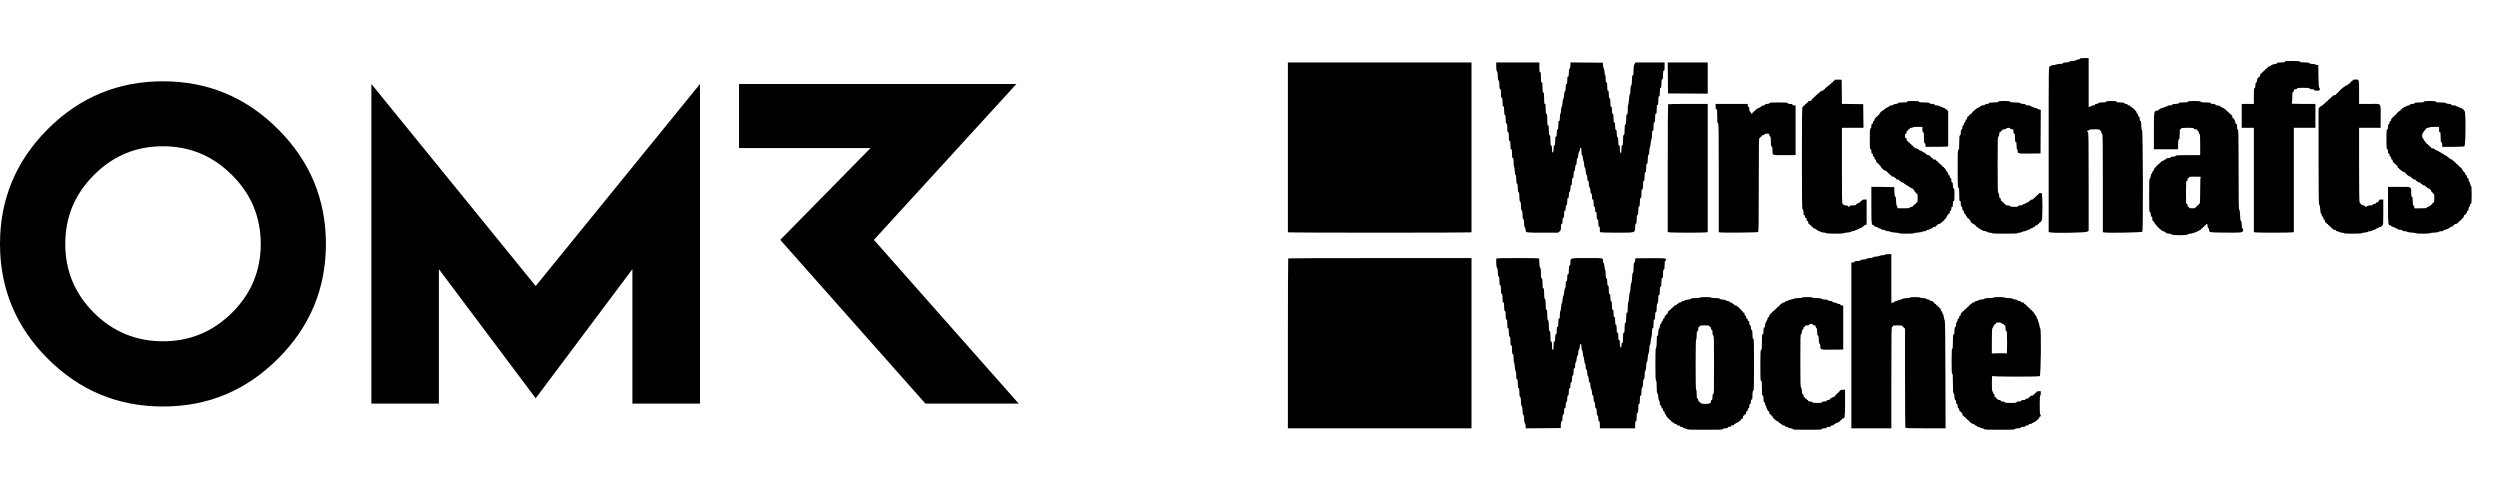 <svg width="246" height="48" viewBox="0 0 246 48" fill="none" xmlns="http://www.w3.org/2000/svg">
<g clip-path="url(#clip0_651_11698)">
<path d="M16.035 8C11.617 8 7.843 9.567 4.702 12.701C1.571 15.835 0 19.601 0 24C0 28.399 1.571 32.175 4.702 35.299C7.843 38.434 11.617 40 16.035 40C20.453 40 24.209 38.433 27.349 35.299C30.49 32.175 32.07 28.408 32.07 24C32.07 19.591 30.489 15.835 27.349 12.701C24.208 9.567 20.434 8 16.035 8ZM22.828 30.778C20.936 32.647 18.674 33.582 16.035 33.582C13.396 33.582 11.116 32.647 9.242 30.778C7.36 28.9 6.423 26.643 6.423 24.001C6.423 21.358 7.36 19.101 9.242 17.223C11.116 15.335 13.377 14.392 16.035 14.392C18.694 14.392 20.936 15.336 22.828 17.223C24.72 19.102 25.657 21.368 25.657 24.001C25.657 26.634 24.72 28.9 22.828 30.778ZM85.993 23.604L100.013 8.264H72.72V14.57H85.662L76.779 23.604L91.064 39.717H100.242L85.993 23.604H85.993ZM36.545 8.264V39.717H43.186V26.483L52.712 39.189L62.229 26.483V39.717H68.88V8.264L52.712 28.144L36.545 8.264Z" fill="#B8BBBF" style="fill:#B8BBBF;fill:color(display-p3 0.722 0.733 0.749);fill-opacity:1;"/>
</g>
<path fill-rule="evenodd" clip-rule="evenodd" d="M126.728 14.492V22.839L126.844 22.867C126.996 22.905 144.527 22.905 144.679 22.867L144.796 22.839V14.492V6.146H135.762H126.728V14.492ZM126.762 25.426C126.743 25.444 126.728 29.213 126.728 33.802V42.146H135.762H144.796V33.77V25.394H135.796C130.846 25.394 126.781 25.408 126.762 25.426Z" fill="#B8BBBF" style="fill:#B8BBBF;fill:color(display-p3 0.72 0.735 0.75);fill-opacity:1;"/>
<path fill-rule="evenodd" clip-rule="evenodd" d="M204.662 5.785C204.645 5.825 204.568 5.857 204.486 5.857C204.406 5.857 204.305 5.889 204.262 5.929C204.213 5.974 204.086 6.001 203.92 6.001C203.733 6.001 203.647 6.022 203.626 6.073C203.605 6.124 203.518 6.145 203.316 6.145C203.114 6.145 203.026 6.165 203.005 6.217C202.984 6.268 202.897 6.289 202.699 6.289C202.547 6.289 202.41 6.308 202.395 6.331C202.38 6.354 202.245 6.383 202.097 6.396C201.948 6.41 201.817 6.445 201.806 6.475C201.796 6.505 201.742 6.529 201.688 6.529C201.59 6.529 201.588 6.679 201.588 14.683V22.837L201.75 22.867C202.231 22.956 205.248 22.899 205.387 22.798L205.523 22.698V17.884C205.523 13.662 205.514 13.061 205.446 13.009C205.348 12.934 205.345 12.865 205.439 12.865C205.478 12.865 205.539 12.833 205.575 12.793C205.624 12.738 205.756 12.721 206.125 12.721C206.522 12.721 206.61 12.734 206.61 12.793C206.61 12.833 206.645 12.865 206.688 12.865C206.74 12.865 206.766 12.913 206.766 13.009C206.766 13.105 206.792 13.153 206.843 13.153C206.912 13.153 206.921 13.723 206.921 17.999V22.845L207.089 22.874C207.479 22.941 210.753 22.877 210.805 22.801C210.897 22.667 210.87 12.885 210.778 12.8C210.721 12.747 210.7 12.618 210.7 12.316C210.7 11.983 210.686 11.905 210.623 11.905C210.565 11.905 210.545 11.849 210.545 11.689C210.545 11.529 210.525 11.473 210.467 11.473C210.415 11.473 210.39 11.425 210.39 11.329C210.39 11.233 210.364 11.185 210.312 11.185C210.263 11.185 210.234 11.14 210.234 11.064C210.234 10.997 210.199 10.93 210.157 10.914C210.114 10.899 210.079 10.857 210.079 10.82C210.079 10.783 210.044 10.753 210.001 10.753C209.959 10.753 209.924 10.721 209.924 10.681C209.924 10.641 209.889 10.609 209.846 10.609C209.803 10.609 209.768 10.587 209.768 10.561C209.768 10.535 209.733 10.513 209.691 10.513C209.648 10.513 209.613 10.48 209.613 10.441C209.613 10.396 209.564 10.369 209.484 10.369C209.403 10.369 209.354 10.342 209.354 10.297C209.354 10.249 209.303 10.225 209.205 10.225C209.119 10.225 209.042 10.194 209.025 10.153C209.002 10.098 208.907 10.081 208.631 10.081C208.342 10.081 208.267 10.066 208.267 10.009C208.267 9.95 208.178 9.937 207.773 9.937C207.383 9.937 207.274 9.952 207.25 10.009C207.228 10.063 207.133 10.081 206.862 10.081C206.591 10.081 206.496 10.098 206.474 10.153C206.457 10.194 206.38 10.225 206.294 10.225C206.195 10.225 206.144 10.249 206.144 10.297C206.144 10.345 206.093 10.369 205.993 10.369C205.91 10.369 205.835 10.389 205.825 10.414C205.816 10.438 205.744 10.473 205.666 10.491L205.523 10.523V8.118V5.713H205.107C204.785 5.713 204.685 5.729 204.662 5.785ZM224.834 6.073C224.834 6.13 224.756 6.145 224.446 6.145C224.135 6.145 224.057 6.159 224.057 6.217C224.057 6.264 224.006 6.289 223.91 6.289C223.744 6.289 223.436 6.416 223.436 6.484C223.436 6.509 223.378 6.529 223.306 6.529C223.226 6.529 223.177 6.556 223.177 6.601C223.177 6.641 223.142 6.673 223.099 6.673C223.057 6.673 223.022 6.705 223.022 6.745C223.022 6.784 222.987 6.817 222.944 6.817C222.901 6.817 222.866 6.849 222.866 6.889C222.866 6.929 222.831 6.961 222.789 6.961C222.746 6.961 222.711 6.993 222.711 7.033C222.711 7.072 222.676 7.105 222.633 7.105C222.591 7.105 222.556 7.137 222.556 7.177C222.556 7.217 222.521 7.249 222.478 7.249C222.426 7.249 222.401 7.297 222.401 7.393C222.401 7.489 222.374 7.537 222.323 7.537C222.28 7.537 222.245 7.567 222.245 7.604C222.245 7.64 222.21 7.683 222.167 7.698C222.116 7.716 222.09 7.792 222.09 7.919C222.09 8.059 222.068 8.113 222.012 8.113C221.953 8.113 221.934 8.174 221.934 8.372C221.934 8.558 221.913 8.639 221.857 8.658C221.792 8.681 221.779 8.816 221.779 9.455V10.225H221.184H220.588V11.401V12.577H221.184H221.779V17.707V22.837L221.941 22.867C222.151 22.906 225.265 22.905 225.52 22.866L225.714 22.837V17.707V12.577H226.775H227.836V11.401V10.225H226.635C225.701 10.225 225.448 10.212 225.496 10.168C225.537 10.13 225.558 9.932 225.558 9.597C225.558 9.184 225.574 9.078 225.636 9.055C225.679 9.04 225.714 8.973 225.714 8.907C225.714 8.803 225.738 8.785 225.869 8.785C225.973 8.785 226.024 8.761 226.024 8.713C226.024 8.653 226.128 8.641 226.646 8.641C227.163 8.641 227.267 8.653 227.267 8.713C227.267 8.766 227.327 8.785 227.5 8.785C227.673 8.785 227.733 8.803 227.733 8.857C227.733 8.91 227.793 8.929 227.96 8.929C228.252 8.929 228.35 8.835 228.232 8.668C228.163 8.571 228.147 8.365 228.135 7.48L228.121 6.409L227.992 6.393C227.921 6.384 227.84 6.357 227.813 6.333C227.786 6.309 227.655 6.289 227.521 6.289C227.353 6.289 227.269 6.267 227.248 6.217C227.225 6.161 227.122 6.145 226.782 6.145C226.442 6.145 226.34 6.129 226.316 6.073C226.292 6.014 226.158 6.001 225.56 6.001C224.949 6.001 224.834 6.012 224.834 6.073ZM147.229 6.544C147.229 6.82 147.252 6.971 147.305 7.036C147.356 7.098 147.382 7.249 147.383 7.495C147.384 7.76 147.406 7.878 147.462 7.921C147.519 7.965 147.54 8.081 147.54 8.36C147.54 8.653 147.558 8.746 147.617 8.767C147.678 8.789 147.695 8.884 147.695 9.2C147.695 9.515 147.712 9.61 147.773 9.631C147.833 9.653 147.85 9.748 147.85 10.062C147.85 10.388 147.865 10.465 147.928 10.465C147.991 10.465 148.006 10.543 148.006 10.874C148.006 11.194 148.023 11.29 148.083 11.312C148.144 11.333 148.161 11.428 148.161 11.737C148.161 12.046 148.178 12.141 148.239 12.162C148.299 12.184 148.316 12.28 148.316 12.6C148.316 12.931 148.331 13.009 148.394 13.009C148.457 13.009 148.471 13.089 148.471 13.441C148.471 13.793 148.486 13.873 148.549 13.873C148.612 13.873 148.627 13.95 148.627 14.281C148.627 14.612 148.642 14.689 148.705 14.689C148.768 14.689 148.782 14.769 148.782 15.121C148.782 15.473 148.797 15.553 148.86 15.553C148.923 15.553 148.938 15.63 148.938 15.958C148.938 16.181 148.958 16.375 148.983 16.389C149.007 16.404 149.039 16.592 149.052 16.809C149.067 17.046 149.101 17.212 149.137 17.223C149.175 17.235 149.196 17.376 149.196 17.618C149.196 17.888 149.218 18.014 149.274 18.066C149.329 18.117 149.352 18.242 149.352 18.496C149.352 18.755 149.373 18.87 149.429 18.913C149.487 18.957 149.507 19.076 149.507 19.372C149.507 19.662 149.528 19.79 149.585 19.842C149.64 19.893 149.662 20.018 149.662 20.274C149.662 20.53 149.685 20.655 149.74 20.706C149.795 20.758 149.818 20.882 149.818 21.138C149.818 21.394 149.84 21.519 149.895 21.57C149.95 21.62 149.973 21.744 149.973 21.978C149.973 22.213 149.996 22.336 150.051 22.386C150.094 22.426 150.128 22.543 150.128 22.648C150.128 22.898 150.12 22.897 151.887 22.897H153.323L153.46 22.779C153.581 22.675 153.597 22.626 153.597 22.347C153.597 22.1 153.614 22.033 153.675 22.033C153.735 22.033 153.752 21.97 153.752 21.75C153.752 21.543 153.773 21.46 153.83 21.44C153.889 21.419 153.907 21.331 153.907 21.075C153.907 20.807 153.924 20.737 153.985 20.737C154.045 20.737 154.063 20.676 154.063 20.478C154.063 20.293 154.085 20.212 154.14 20.192C154.199 20.171 154.218 20.082 154.218 19.827C154.218 19.559 154.234 19.489 154.296 19.489C154.356 19.489 154.374 19.426 154.374 19.207C154.374 19.015 154.398 18.906 154.451 18.865C154.504 18.825 154.529 18.716 154.529 18.529C154.529 18.326 154.55 18.244 154.606 18.224C154.665 18.203 154.684 18.114 154.684 17.858C154.684 17.59 154.7 17.521 154.762 17.521C154.823 17.521 154.839 17.455 154.839 17.212C154.839 17.002 154.864 16.881 154.917 16.832C154.965 16.787 154.995 16.67 154.995 16.522C154.995 16.37 155.022 16.263 155.073 16.225C155.125 16.184 155.15 16.076 155.15 15.889C155.15 15.702 155.175 15.594 155.228 15.553C155.278 15.515 155.305 15.408 155.305 15.256C155.305 15.108 155.335 14.991 155.383 14.946C155.426 14.907 155.461 14.8 155.461 14.71C155.461 14.595 155.484 14.545 155.538 14.545C155.6 14.545 155.616 14.617 155.616 14.901C155.616 15.127 155.638 15.264 155.676 15.275C155.708 15.286 155.746 15.417 155.76 15.568C155.773 15.719 155.805 15.854 155.83 15.869C155.854 15.883 155.875 16.011 155.875 16.152C155.875 16.307 155.903 16.436 155.946 16.476C155.986 16.514 156.027 16.683 156.04 16.872C156.053 17.069 156.087 17.211 156.124 17.222C156.161 17.234 156.185 17.343 156.185 17.503C156.185 17.691 156.207 17.772 156.263 17.792C156.32 17.812 156.341 17.895 156.341 18.099C156.341 18.283 156.367 18.403 156.419 18.45C156.467 18.495 156.496 18.613 156.496 18.767C156.496 18.941 156.519 19.02 156.574 19.04C156.631 19.06 156.651 19.143 156.651 19.35C156.651 19.57 156.669 19.633 156.729 19.633C156.791 19.633 156.807 19.703 156.807 19.971C156.807 20.226 156.825 20.315 156.884 20.336C156.94 20.356 156.962 20.436 156.962 20.622C156.962 20.82 156.98 20.881 157.04 20.881C157.102 20.881 157.117 20.953 157.117 21.241C157.117 21.529 157.133 21.601 157.195 21.601C157.257 21.601 157.273 21.67 157.273 21.932C157.273 22.182 157.292 22.27 157.35 22.291C157.406 22.311 157.428 22.391 157.428 22.577V22.837L157.622 22.866C157.729 22.883 158.448 22.896 159.22 22.897C160.929 22.897 160.897 22.908 160.897 22.364C160.897 22.111 160.915 22.023 160.974 22.003C161.035 21.981 161.052 21.887 161.052 21.577C161.052 21.268 161.069 21.173 161.129 21.152C161.19 21.13 161.207 21.037 161.207 20.737C161.207 20.438 161.225 20.344 161.285 20.322C161.345 20.301 161.363 20.206 161.363 19.892C161.363 19.566 161.377 19.489 161.44 19.489C161.504 19.489 161.518 19.409 161.518 19.057C161.518 18.705 161.532 18.625 161.596 18.625C161.658 18.625 161.673 18.548 161.673 18.222C161.673 17.908 161.69 17.813 161.751 17.792C161.811 17.77 161.828 17.674 161.828 17.355C161.828 17.023 161.843 16.945 161.906 16.945C161.969 16.945 161.984 16.868 161.984 16.542C161.984 16.228 162.001 16.133 162.061 16.112C162.122 16.09 162.139 15.996 162.139 15.695C162.139 15.413 162.161 15.286 162.217 15.234C162.27 15.185 162.295 15.064 162.295 14.857C162.295 14.688 162.315 14.539 162.341 14.524C162.366 14.509 162.404 14.325 162.424 14.113C162.444 13.902 162.482 13.716 162.507 13.702C162.533 13.687 162.553 13.493 162.553 13.27C162.553 12.942 162.568 12.865 162.631 12.865C162.694 12.865 162.709 12.788 162.709 12.462C162.709 12.148 162.726 12.053 162.786 12.032C162.847 12.01 162.864 11.914 162.864 11.595C162.864 11.262 162.879 11.185 162.942 11.185C163.005 11.185 163.019 11.105 163.019 10.753C163.019 10.401 163.034 10.321 163.097 10.321C163.16 10.321 163.174 10.244 163.174 9.918C163.174 9.604 163.192 9.509 163.252 9.488C163.313 9.466 163.33 9.37 163.33 9.05C163.33 8.718 163.345 8.641 163.408 8.641C163.471 8.641 163.485 8.564 163.485 8.238C163.485 7.924 163.502 7.829 163.563 7.807C163.624 7.786 163.641 7.69 163.641 7.371C163.641 7.038 163.655 6.961 163.718 6.961C163.781 6.961 163.796 6.883 163.796 6.553V6.145L162.359 6.146L160.922 6.147L160.832 6.316C160.765 6.441 160.741 6.603 160.741 6.934C160.741 7.289 160.725 7.389 160.664 7.41C160.603 7.432 160.586 7.533 160.584 7.883C160.583 8.199 160.56 8.356 160.507 8.422C160.455 8.485 160.431 8.634 160.431 8.886C160.431 9.097 160.408 9.264 160.377 9.273C160.348 9.282 160.31 9.512 160.292 9.783C160.274 10.054 160.24 10.288 160.216 10.302C160.192 10.315 160.172 10.528 160.172 10.775C160.172 11.129 160.155 11.229 160.094 11.25C160.033 11.272 160.017 11.372 160.017 11.73C160.017 12.072 159.998 12.196 159.939 12.241C159.879 12.287 159.861 12.412 159.861 12.776C159.861 13.155 159.845 13.258 159.783 13.28C159.722 13.302 159.706 13.407 159.706 13.806C159.706 14.217 159.692 14.305 159.628 14.305C159.566 14.305 159.551 14.38 159.551 14.688C159.551 15.008 159.538 15.065 159.473 15.042C159.414 15.021 159.395 14.931 159.395 14.66C159.395 14.377 159.38 14.305 159.318 14.305C159.255 14.305 159.24 14.231 159.24 13.927C159.24 13.649 159.219 13.533 159.162 13.489C159.107 13.446 159.085 13.334 159.085 13.099C159.085 12.838 159.068 12.769 159.007 12.769C158.945 12.769 158.929 12.697 158.929 12.409C158.929 12.121 158.914 12.049 158.852 12.049C158.789 12.049 158.774 11.972 158.774 11.646C158.774 11.332 158.757 11.237 158.696 11.216C158.638 11.195 158.619 11.106 158.619 10.85C158.619 10.582 158.603 10.513 158.541 10.513C158.478 10.513 158.463 10.435 158.463 10.104C158.463 9.784 158.446 9.688 158.386 9.666C158.326 9.645 158.308 9.555 158.308 9.284C158.308 9 158.292 8.929 158.23 8.929C158.168 8.929 158.153 8.852 158.153 8.521C158.153 8.19 158.138 8.113 158.075 8.113C158.013 8.113 157.997 8.041 157.997 7.753C157.997 7.545 157.976 7.393 157.946 7.393C157.917 7.393 157.894 7.283 157.894 7.148C157.894 7.014 157.86 6.835 157.818 6.752C157.777 6.669 157.736 6.504 157.728 6.385L157.713 6.169L156.121 6.156L154.529 6.143V6.412C154.529 6.586 154.502 6.705 154.451 6.752C154.396 6.803 154.374 6.927 154.374 7.18C154.374 7.465 154.358 7.537 154.296 7.537C154.234 7.537 154.218 7.608 154.218 7.892C154.218 8.163 154.2 8.253 154.14 8.274C154.082 8.295 154.063 8.381 154.063 8.619C154.063 8.836 154.039 8.958 153.985 9.008C153.936 9.054 153.907 9.172 153.907 9.335C153.907 9.475 153.873 9.652 153.83 9.727C153.788 9.803 153.753 9.976 153.753 10.111C153.752 10.247 153.717 10.42 153.675 10.495C153.632 10.571 153.597 10.757 153.597 10.909C153.597 11.061 153.573 11.185 153.545 11.185C153.515 11.185 153.493 11.337 153.493 11.545C153.493 11.833 153.478 11.905 153.416 11.905C153.353 11.905 153.338 11.982 153.338 12.308C153.338 12.622 153.321 12.717 153.26 12.738C153.202 12.759 153.183 12.848 153.183 13.104C153.183 13.371 153.167 13.441 153.105 13.441C153.042 13.441 153.028 13.521 153.028 13.873C153.028 14.225 153.013 14.305 152.95 14.305C152.888 14.305 152.872 14.374 152.872 14.636C152.872 14.886 152.853 14.973 152.794 14.995C152.73 15.017 152.717 14.965 152.717 14.686C152.717 14.432 152.698 14.343 152.639 14.322C152.577 14.3 152.561 14.197 152.561 13.818C152.561 13.439 152.546 13.336 152.484 13.314C152.422 13.292 152.406 13.19 152.406 12.812C152.406 12.422 152.392 12.337 152.329 12.337C152.264 12.337 152.251 12.243 152.251 11.783C152.251 11.336 152.236 11.225 152.173 11.202C152.111 11.18 152.096 11.078 152.096 10.7C152.096 10.31 152.082 10.225 152.018 10.225C151.953 10.225 151.94 10.132 151.94 9.678C151.94 9.236 151.925 9.126 151.863 9.104C151.801 9.082 151.785 8.978 151.785 8.594C151.785 8.198 151.771 8.113 151.707 8.113C151.643 8.113 151.63 8.025 151.63 7.609C151.63 7.193 151.616 7.105 151.552 7.105C151.488 7.105 151.474 7.019 151.474 6.625V6.145H149.352H147.229V6.544ZM164.119 7.669L164.132 9.193L166.087 9.205L168.041 9.218V7.682V6.145H166.073H164.105L164.119 7.669ZM180.518 7.895C180.518 7.936 180.483 7.969 180.44 7.969C180.397 7.969 180.362 8.001 180.362 8.041C180.362 8.081 180.328 8.113 180.285 8.113C180.242 8.113 180.207 8.145 180.207 8.185C180.207 8.224 180.172 8.257 180.13 8.257C180.087 8.257 180.052 8.289 180.052 8.329C180.052 8.369 180.017 8.401 179.974 8.401C179.932 8.401 179.897 8.423 179.897 8.449C179.897 8.475 179.862 8.497 179.819 8.497C179.776 8.497 179.741 8.529 179.741 8.569C179.741 8.608 179.706 8.641 179.663 8.641C179.621 8.641 179.586 8.673 179.586 8.713C179.586 8.753 179.551 8.785 179.508 8.785C179.465 8.785 179.431 8.817 179.431 8.857C179.431 8.9 179.383 8.929 179.312 8.929C179.243 8.929 179.139 8.989 179.066 9.071C178.996 9.149 178.91 9.214 178.874 9.215C178.838 9.216 178.809 9.249 178.809 9.289C178.809 9.329 178.774 9.361 178.732 9.361C178.689 9.361 178.654 9.393 178.654 9.433C178.654 9.473 178.619 9.505 178.576 9.505C178.534 9.505 178.499 9.537 178.499 9.577C178.499 9.617 178.464 9.649 178.421 9.649C178.378 9.649 178.344 9.681 178.344 9.721C178.344 9.761 178.32 9.793 178.292 9.793C178.263 9.793 178.24 9.825 178.24 9.865C178.24 9.913 178.188 9.937 178.085 9.937C177.981 9.937 177.929 9.961 177.929 10.009C177.929 10.049 177.894 10.081 177.852 10.081C177.809 10.081 177.774 10.113 177.774 10.153C177.774 10.193 177.739 10.225 177.696 10.225C177.654 10.225 177.619 10.257 177.619 10.297C177.619 10.337 177.584 10.369 177.541 10.369C177.498 10.369 177.463 10.401 177.463 10.441C177.463 10.48 177.428 10.513 177.386 10.513C177.317 10.513 177.308 11.105 177.308 15.554C177.308 19.992 177.317 20.599 177.386 20.624C177.441 20.644 177.463 20.724 177.463 20.91C177.463 21.108 177.482 21.169 177.541 21.169C177.593 21.169 177.619 21.217 177.619 21.313C177.619 21.409 177.645 21.457 177.696 21.457C177.748 21.457 177.774 21.505 177.774 21.601C177.774 21.697 177.8 21.745 177.852 21.745C177.903 21.745 177.929 21.793 177.929 21.889C177.929 21.985 177.955 22.033 178.007 22.033C178.05 22.033 178.085 22.066 178.085 22.105C178.085 22.145 178.119 22.177 178.162 22.177C178.205 22.177 178.24 22.209 178.24 22.249C178.24 22.289 178.275 22.321 178.317 22.321C178.36 22.321 178.395 22.354 178.395 22.393C178.395 22.433 178.441 22.465 178.497 22.465C178.553 22.465 178.67 22.53 178.758 22.609C178.845 22.688 178.96 22.753 179.014 22.753C179.067 22.753 179.12 22.776 179.129 22.803C179.139 22.831 179.281 22.866 179.445 22.882C179.608 22.898 179.741 22.929 179.741 22.952C179.741 22.975 180.114 22.993 180.57 22.993C181.025 22.993 181.398 22.975 181.398 22.952C181.398 22.929 181.552 22.899 181.741 22.885C181.929 22.871 182.099 22.839 182.116 22.814C182.134 22.788 182.242 22.754 182.355 22.738C182.469 22.721 182.57 22.685 182.58 22.658C182.589 22.631 182.64 22.609 182.693 22.609C182.745 22.609 182.819 22.581 182.857 22.545C182.895 22.51 182.99 22.466 183.068 22.448C183.146 22.43 183.21 22.394 183.21 22.368C183.21 22.342 183.245 22.321 183.288 22.321C183.33 22.321 183.365 22.294 183.365 22.26C183.365 22.226 183.435 22.174 183.521 22.144L183.676 22.09V20.861V19.633H183.467C183.329 19.633 183.248 19.658 183.229 19.705C183.212 19.745 183.167 19.777 183.127 19.777C183.087 19.777 183.054 19.807 183.054 19.843C183.054 19.88 183.014 19.924 182.964 19.942C182.765 20.011 182.64 20.091 182.64 20.148C182.64 20.191 182.546 20.209 182.33 20.209C182.088 20.209 182.019 20.225 182.019 20.281C182.019 20.375 181.87 20.375 181.831 20.281C181.811 20.234 181.731 20.209 181.599 20.209C181.455 20.209 181.398 20.189 181.398 20.137C181.398 20.097 181.363 20.065 181.32 20.065C181.252 20.065 181.243 19.617 181.243 16.321V12.577H182.305H183.367L183.353 11.413L183.339 10.249L182.292 10.236L181.244 10.223L181.231 9.036L181.217 7.849L180.867 7.835C180.58 7.823 180.518 7.834 180.518 7.895ZM231.512 7.897C231.512 7.936 231.477 7.969 231.434 7.969C231.392 7.969 231.357 8.001 231.357 8.041C231.357 8.081 231.322 8.113 231.279 8.113C231.236 8.113 231.201 8.145 231.201 8.185C231.201 8.224 231.169 8.257 231.13 8.257C231.09 8.257 231.044 8.289 231.027 8.329C231.011 8.369 230.95 8.401 230.891 8.401C230.832 8.401 230.771 8.433 230.754 8.473C230.738 8.512 230.702 8.545 230.674 8.545C230.605 8.545 230.011 9.1 230.011 9.165C230.011 9.194 229.976 9.217 229.933 9.217C229.89 9.217 229.855 9.249 229.855 9.289C229.855 9.334 229.806 9.361 229.724 9.361C229.652 9.361 229.58 9.393 229.564 9.433C229.547 9.473 229.501 9.505 229.462 9.505C229.422 9.505 229.39 9.537 229.39 9.577C229.39 9.617 229.354 9.649 229.312 9.649C229.269 9.649 229.234 9.681 229.234 9.721C229.234 9.761 229.199 9.793 229.156 9.793C229.114 9.793 229.079 9.825 229.079 9.865C229.079 9.905 229.044 9.937 229.001 9.937C228.959 9.937 228.924 9.969 228.924 10.009C228.924 10.049 228.889 10.081 228.846 10.081C228.803 10.081 228.768 10.113 228.768 10.153C228.768 10.193 228.733 10.225 228.691 10.225C228.648 10.225 228.613 10.257 228.613 10.297C228.613 10.337 228.572 10.369 228.521 10.369C228.47 10.369 228.366 10.436 228.288 10.518L228.147 10.667V15.384C228.147 19.362 228.158 20.11 228.219 20.157C228.267 20.194 228.298 20.346 228.311 20.603C228.323 20.857 228.352 21 228.394 21.014C228.429 21.024 228.458 21.096 228.458 21.173C228.458 21.265 228.484 21.313 228.535 21.313C228.587 21.313 228.613 21.361 228.613 21.457C228.613 21.553 228.639 21.601 228.691 21.601C228.742 21.601 228.768 21.649 228.768 21.745C228.768 21.841 228.794 21.889 228.846 21.889C228.889 21.889 228.924 21.921 228.924 21.961C228.924 22.001 228.959 22.033 229.001 22.033C229.044 22.033 229.079 22.066 229.079 22.105C229.079 22.145 229.114 22.177 229.156 22.177C229.199 22.177 229.234 22.209 229.234 22.249C229.234 22.289 229.269 22.321 229.312 22.321C229.354 22.321 229.39 22.354 229.39 22.393C229.39 22.433 229.425 22.465 229.467 22.465C229.51 22.465 229.545 22.497 229.545 22.537C229.545 22.585 229.597 22.609 229.7 22.609C229.804 22.609 229.855 22.633 229.855 22.681C229.855 22.724 229.904 22.754 229.972 22.755C230.036 22.756 230.134 22.788 230.189 22.827C230.244 22.865 230.366 22.897 230.461 22.897C230.555 22.897 230.632 22.919 230.632 22.945C230.632 22.975 230.96 22.993 231.512 22.993C231.996 22.993 232.392 22.975 232.392 22.952C232.392 22.929 232.526 22.898 232.689 22.882C232.852 22.866 232.994 22.831 233.004 22.803C233.014 22.776 233.1 22.753 233.195 22.753C233.29 22.753 233.403 22.721 233.446 22.681C233.489 22.642 233.573 22.609 233.633 22.609C233.692 22.609 233.755 22.577 233.771 22.537C233.788 22.497 233.858 22.465 233.927 22.465C233.996 22.465 234.066 22.433 234.082 22.393C234.098 22.354 234.167 22.321 234.236 22.321C234.311 22.321 234.36 22.293 234.36 22.249C234.36 22.209 234.395 22.177 234.437 22.177C234.504 22.177 234.515 22.004 234.515 20.905V19.633H234.308C234.154 19.633 234.101 19.653 234.101 19.709C234.101 19.805 233.976 19.921 233.871 19.921C233.827 19.921 233.79 19.953 233.79 19.993C233.79 20.041 233.738 20.065 233.635 20.065C233.531 20.065 233.479 20.089 233.479 20.137C233.479 20.19 233.42 20.209 233.25 20.209C233.115 20.209 232.989 20.239 232.943 20.281C232.843 20.374 232.703 20.374 232.703 20.281C232.703 20.236 232.654 20.209 232.573 20.209C232.445 20.209 232.237 20.061 232.237 19.969C232.237 19.943 232.213 19.921 232.185 19.921C232.151 19.921 232.133 18.665 232.133 16.249V12.577H233.195H234.256V11.477C234.256 10.066 234.395 10.225 233.163 10.225H232.133L232.133 9.133C232.132 7.769 232.146 7.825 231.791 7.825C231.578 7.825 231.512 7.842 231.512 7.897ZM187.662 10.009C187.662 10.067 187.579 10.081 187.228 10.081C186.889 10.081 186.786 10.097 186.763 10.153C186.745 10.198 186.666 10.225 186.557 10.225C186.46 10.225 186.352 10.257 186.316 10.297C186.281 10.337 186.185 10.369 186.103 10.369C186.021 10.369 185.954 10.39 185.954 10.415C185.954 10.44 185.866 10.497 185.76 10.543C185.653 10.588 185.503 10.686 185.426 10.761C185.349 10.836 185.266 10.897 185.242 10.897C185.163 10.897 184.918 11.163 184.918 11.248C184.918 11.292 184.883 11.329 184.841 11.329C184.798 11.329 184.763 11.361 184.763 11.401C184.763 11.441 184.728 11.473 184.685 11.473C184.643 11.473 184.608 11.503 184.608 11.54C184.608 11.576 184.573 11.619 184.53 11.634C184.487 11.649 184.452 11.717 184.452 11.783C184.452 11.859 184.423 11.905 184.375 11.905C184.323 11.905 184.297 11.953 184.297 12.049C184.297 12.145 184.271 12.193 184.22 12.193C184.162 12.193 184.142 12.248 184.142 12.404C184.142 12.547 184.117 12.623 184.064 12.642C183.998 12.666 183.986 12.826 183.986 13.68C183.986 14.545 183.998 14.689 184.064 14.689C184.122 14.689 184.142 14.745 184.142 14.905C184.142 15.065 184.162 15.121 184.22 15.121C184.271 15.121 184.297 15.169 184.297 15.265C184.297 15.361 184.323 15.409 184.375 15.409C184.427 15.409 184.452 15.457 184.452 15.553C184.452 15.649 184.478 15.697 184.53 15.697C184.582 15.697 184.608 15.745 184.608 15.841C184.608 15.937 184.634 15.985 184.685 15.985C184.728 15.985 184.763 16.017 184.763 16.057C184.763 16.097 184.798 16.129 184.841 16.129C184.883 16.129 184.918 16.161 184.918 16.201C184.918 16.241 184.94 16.273 184.967 16.273C184.993 16.273 185.03 16.316 185.048 16.369C185.1 16.523 185.413 16.801 185.533 16.801C185.596 16.801 185.643 16.831 185.643 16.873C185.643 16.913 185.678 16.945 185.721 16.945C185.764 16.945 185.798 16.977 185.798 17.017C185.798 17.057 185.833 17.089 185.876 17.089C185.919 17.089 185.954 17.121 185.954 17.161C185.954 17.201 185.989 17.233 186.031 17.233C186.074 17.233 186.109 17.265 186.109 17.305C186.109 17.353 186.161 17.377 186.265 17.377C186.368 17.377 186.42 17.401 186.42 17.449C186.42 17.488 186.455 17.521 186.497 17.521C186.54 17.521 186.575 17.553 186.575 17.593C186.575 17.641 186.627 17.665 186.73 17.665C186.834 17.665 186.886 17.689 186.886 17.737C186.886 17.777 186.918 17.809 186.958 17.809C186.997 17.809 187.043 17.841 187.06 17.881C187.076 17.921 187.137 17.953 187.196 17.953C187.255 17.953 187.317 17.985 187.333 18.025C187.349 18.065 187.393 18.097 187.429 18.097C187.466 18.097 187.509 18.13 187.526 18.169C187.542 18.209 187.59 18.241 187.633 18.241C187.676 18.241 187.782 18.306 187.869 18.385C187.957 18.464 188.074 18.529 188.13 18.529C188.186 18.529 188.232 18.561 188.232 18.601C188.232 18.641 188.267 18.673 188.309 18.673C188.358 18.673 188.387 18.718 188.387 18.793C188.387 18.868 188.416 18.913 188.465 18.913C188.507 18.913 188.542 18.945 188.542 18.985C188.542 19.025 188.577 19.057 188.62 19.057C188.683 19.057 188.698 19.137 188.698 19.489C188.698 19.841 188.683 19.921 188.62 19.921C188.577 19.921 188.542 19.953 188.542 19.993C188.542 20.033 188.507 20.065 188.465 20.065C188.422 20.065 188.387 20.097 188.387 20.137C188.387 20.177 188.352 20.209 188.309 20.209C188.267 20.209 188.232 20.241 188.232 20.281C188.232 20.329 188.18 20.353 188.076 20.353C187.973 20.353 187.921 20.377 187.921 20.425C187.921 20.485 187.822 20.497 187.339 20.496L186.756 20.495L186.666 20.312C186.605 20.189 186.575 20.011 186.575 19.764C186.575 19.493 186.555 19.388 186.5 19.359C186.443 19.329 186.42 19.202 186.409 18.864L186.394 18.409L185.268 18.396L184.142 18.383V20.184C184.142 22.095 184.152 22.177 184.4 22.177C184.429 22.177 184.452 22.209 184.452 22.249C184.452 22.297 184.504 22.321 184.608 22.321C184.711 22.321 184.763 22.345 184.763 22.393C184.763 22.441 184.814 22.465 184.913 22.465C184.998 22.465 185.075 22.496 185.092 22.537C185.11 22.58 185.188 22.609 185.283 22.609C185.371 22.609 185.478 22.642 185.521 22.681C185.564 22.721 185.688 22.753 185.798 22.753C185.907 22.753 186.005 22.776 186.016 22.805C186.026 22.834 186.226 22.869 186.46 22.884C186.694 22.899 186.886 22.929 186.886 22.952C186.886 23.006 188.269 23.006 188.305 22.952C188.32 22.929 188.498 22.899 188.7 22.886C188.902 22.872 189.094 22.837 189.126 22.807C189.158 22.777 189.262 22.753 189.357 22.753C189.462 22.753 189.541 22.725 189.559 22.681C189.576 22.641 189.652 22.609 189.732 22.609C189.811 22.609 189.905 22.577 189.94 22.537C189.976 22.497 190.048 22.465 190.102 22.465C190.155 22.465 190.199 22.433 190.199 22.393C190.199 22.345 190.251 22.321 190.354 22.321C190.458 22.321 190.51 22.297 190.51 22.249C190.51 22.209 190.545 22.177 190.587 22.177C190.63 22.177 190.665 22.145 190.665 22.105C190.665 22.06 190.714 22.033 190.796 22.033C190.868 22.033 190.941 22.001 190.957 21.961C190.973 21.921 191.019 21.889 191.059 21.889C191.098 21.889 191.131 21.857 191.131 21.817C191.131 21.777 191.166 21.745 191.209 21.745C191.251 21.745 191.286 21.722 191.286 21.695C191.286 21.667 191.343 21.596 191.412 21.536C191.481 21.477 191.554 21.37 191.573 21.299C191.592 21.227 191.629 21.169 191.654 21.169C191.68 21.169 191.7 21.137 191.7 21.097C191.7 21.057 191.735 21.025 191.778 21.025C191.83 21.025 191.856 20.977 191.856 20.881C191.856 20.785 191.881 20.737 191.933 20.737C191.989 20.737 192.011 20.684 192.011 20.545C192.011 20.407 192.032 20.353 192.089 20.353C192.149 20.353 192.166 20.289 192.166 20.065C192.166 19.841 192.184 19.777 192.244 19.777C192.309 19.777 192.321 19.678 192.321 19.176C192.321 18.685 192.307 18.569 192.244 18.547C192.187 18.526 192.166 18.443 192.166 18.236C192.166 18.016 192.149 17.953 192.089 17.953C192.031 17.953 192.011 17.897 192.011 17.737C192.011 17.577 191.991 17.521 191.933 17.521C191.881 17.521 191.856 17.473 191.856 17.377C191.856 17.281 191.83 17.233 191.778 17.233C191.729 17.233 191.7 17.187 191.7 17.107C191.7 17.033 191.646 16.933 191.571 16.869C191.5 16.808 191.442 16.713 191.442 16.659C191.442 16.604 191.407 16.561 191.364 16.561C191.321 16.561 191.286 16.529 191.286 16.489C191.286 16.449 191.251 16.417 191.209 16.417C191.166 16.417 191.131 16.385 191.131 16.345C191.131 16.305 191.096 16.273 191.053 16.273C191.01 16.273 190.975 16.241 190.975 16.201C190.975 16.161 190.941 16.129 190.898 16.129C190.855 16.129 190.82 16.097 190.82 16.057C190.82 16.017 190.785 15.985 190.743 15.985C190.7 15.985 190.665 15.953 190.665 15.913C190.665 15.873 190.63 15.841 190.587 15.841C190.545 15.841 190.51 15.809 190.51 15.769C190.51 15.721 190.458 15.697 190.354 15.697C190.251 15.697 190.199 15.673 190.199 15.625C190.199 15.585 190.164 15.553 190.121 15.553C190.078 15.553 190.044 15.521 190.044 15.481C190.044 15.441 190.009 15.409 189.966 15.409C189.923 15.409 189.888 15.377 189.888 15.337C189.888 15.289 189.836 15.265 189.733 15.265C189.629 15.265 189.578 15.241 189.578 15.193C189.578 15.153 189.543 15.121 189.5 15.121C189.457 15.121 189.422 15.1 189.422 15.074C189.422 15.048 189.366 15.014 189.297 14.998C189.228 14.982 189.158 14.938 189.143 14.901C189.127 14.864 189.066 14.833 189.007 14.833C188.948 14.833 188.846 14.779 188.78 14.713C188.71 14.643 188.603 14.593 188.524 14.593C188.437 14.593 188.387 14.567 188.387 14.521C188.387 14.481 188.352 14.449 188.309 14.449C188.267 14.449 188.232 14.416 188.232 14.377C188.232 14.337 188.197 14.305 188.154 14.305C188.111 14.305 188.076 14.273 188.076 14.233C188.076 14.193 188.041 14.161 187.999 14.161C187.956 14.161 187.921 14.129 187.921 14.089C187.921 14.049 187.886 14.017 187.843 14.017C187.801 14.017 187.766 13.985 187.766 13.945C187.766 13.905 187.731 13.873 187.688 13.873C187.636 13.873 187.611 13.825 187.611 13.729C187.611 13.633 187.584 13.585 187.533 13.585C187.475 13.585 187.455 13.529 187.455 13.369C187.455 13.209 187.475 13.153 187.533 13.153C187.584 13.153 187.611 13.105 187.611 13.009C187.611 12.913 187.636 12.865 187.688 12.865C187.731 12.865 187.766 12.833 187.766 12.793C187.766 12.753 187.801 12.721 187.843 12.721C187.886 12.721 187.921 12.688 187.921 12.649C187.921 12.601 187.973 12.577 188.076 12.577C188.162 12.577 188.232 12.555 188.232 12.529C188.232 12.501 188.422 12.481 188.698 12.481H189.164V12.745C189.164 12.947 189.182 13.009 189.241 13.009C189.305 13.009 189.319 13.1 189.319 13.538C189.319 13.965 189.334 14.073 189.397 14.096C189.444 14.113 189.474 14.186 189.474 14.286V14.449L190.471 14.448C191.019 14.448 191.52 14.434 191.584 14.419L191.7 14.39V12.665V10.94L191.527 10.774C191.431 10.684 191.303 10.609 191.242 10.609C191.181 10.609 191.131 10.587 191.131 10.561C191.131 10.535 191.086 10.513 191.031 10.513C190.976 10.513 190.896 10.48 190.853 10.441C190.81 10.401 190.683 10.369 190.565 10.369C190.412 10.369 190.354 10.349 190.354 10.297C190.354 10.244 190.294 10.225 190.127 10.225C189.973 10.225 189.89 10.202 189.87 10.153C189.846 10.096 189.738 10.081 189.352 10.081C188.966 10.081 188.858 10.066 188.834 10.009C188.81 9.951 188.693 9.937 188.233 9.937C187.76 9.937 187.662 9.949 187.662 10.009ZM196.637 10.009C196.614 10.065 196.512 10.081 196.179 10.081C195.845 10.081 195.743 10.097 195.72 10.153C195.703 10.194 195.625 10.225 195.539 10.225C195.456 10.225 195.36 10.257 195.324 10.297C195.289 10.337 195.192 10.369 195.109 10.369C195.013 10.369 194.912 10.414 194.837 10.489C194.771 10.555 194.68 10.609 194.634 10.609C194.539 10.609 194.03 11.049 194.03 11.131C194.03 11.161 193.995 11.185 193.952 11.185C193.91 11.185 193.875 11.217 193.875 11.257C193.875 11.297 193.84 11.329 193.797 11.329C193.754 11.329 193.719 11.361 193.719 11.401C193.719 11.441 193.684 11.473 193.642 11.473C193.59 11.473 193.564 11.521 193.564 11.617C193.564 11.713 193.538 11.761 193.486 11.761C193.435 11.761 193.409 11.809 193.409 11.905C193.409 12.001 193.383 12.049 193.331 12.049C193.279 12.049 193.253 12.097 193.253 12.193C193.253 12.289 193.227 12.337 193.176 12.337C193.12 12.337 193.098 12.39 193.098 12.531C193.098 12.658 193.072 12.733 193.02 12.752C192.965 12.771 192.943 12.852 192.943 13.033C192.943 13.214 192.921 13.295 192.865 13.314C192.801 13.337 192.788 13.464 192.788 14.04C192.788 14.627 192.775 14.737 192.71 14.737C192.642 14.737 192.632 14.975 192.632 16.587C192.632 18.186 192.643 18.44 192.71 18.464C192.774 18.486 192.788 18.607 192.788 19.134C192.788 19.674 192.8 19.777 192.865 19.777C192.925 19.777 192.943 19.839 192.943 20.043C192.943 20.234 192.965 20.316 193.02 20.336C193.069 20.353 193.098 20.426 193.098 20.528C193.098 20.63 193.128 20.703 193.176 20.72C193.22 20.736 193.253 20.807 193.253 20.886C193.253 20.978 193.28 21.025 193.331 21.025C193.374 21.025 193.409 21.066 193.409 21.115C193.409 21.165 193.444 21.232 193.486 21.265C193.529 21.298 193.564 21.355 193.564 21.391C193.564 21.427 193.599 21.457 193.642 21.457C193.684 21.457 193.719 21.489 193.719 21.529C193.719 21.569 193.754 21.601 193.797 21.601C193.843 21.601 193.875 21.645 193.875 21.709C193.877 21.832 194.081 22.033 194.206 22.033C194.251 22.033 194.289 22.066 194.289 22.105C194.289 22.145 194.324 22.177 194.366 22.177C194.409 22.177 194.444 22.209 194.444 22.249C194.444 22.289 194.477 22.321 194.516 22.321C194.556 22.321 194.6 22.349 194.614 22.383C194.628 22.416 194.729 22.487 194.839 22.538C194.949 22.591 195.053 22.65 195.07 22.671C195.086 22.692 195.191 22.722 195.302 22.739C195.413 22.756 195.535 22.798 195.573 22.833C195.611 22.869 195.722 22.897 195.82 22.897C195.917 22.897 195.997 22.919 195.997 22.945C195.997 22.976 196.455 22.993 197.266 22.993C198.077 22.993 198.534 22.976 198.534 22.945C198.534 22.919 198.614 22.897 198.711 22.897C198.809 22.897 198.924 22.865 198.967 22.825C199.009 22.786 199.114 22.753 199.2 22.753C199.285 22.753 199.39 22.721 199.433 22.681C199.475 22.642 199.559 22.609 199.619 22.609C199.679 22.609 199.741 22.577 199.758 22.537C199.774 22.497 199.83 22.465 199.882 22.465C199.934 22.465 200.011 22.433 200.054 22.393C200.097 22.354 200.156 22.321 200.187 22.321C200.218 22.321 200.242 22.289 200.242 22.249C200.242 22.204 200.291 22.177 200.372 22.177C200.453 22.177 200.501 22.15 200.501 22.105C200.501 22.066 200.536 22.033 200.579 22.033C200.622 22.033 200.657 22.001 200.657 21.961C200.657 21.921 200.691 21.889 200.734 21.889C200.777 21.889 200.812 21.857 200.812 21.817C200.812 21.777 200.847 21.745 200.89 21.745C201.001 21.745 201.007 19.099 200.896 19.014C200.807 18.945 200.553 19.037 200.553 19.137C200.553 19.172 200.518 19.201 200.476 19.201C200.433 19.201 200.398 19.233 200.398 19.273C200.398 19.313 200.363 19.345 200.32 19.345C200.277 19.345 200.242 19.378 200.242 19.417C200.242 19.457 200.207 19.489 200.165 19.489C200.122 19.489 200.087 19.521 200.087 19.561C200.087 19.606 200.038 19.633 199.956 19.633C199.884 19.633 199.812 19.666 199.795 19.705C199.779 19.745 199.733 19.777 199.693 19.777C199.654 19.777 199.621 19.809 199.621 19.849C199.621 19.893 199.573 19.921 199.497 19.921C199.429 19.921 199.36 19.953 199.344 19.993C199.327 20.033 199.257 20.065 199.188 20.065C199.119 20.065 199.049 20.097 199.033 20.137C199.013 20.185 198.932 20.209 198.795 20.209C198.643 20.209 198.586 20.229 198.586 20.281C198.586 20.339 198.509 20.353 198.203 20.353C197.911 20.353 197.813 20.336 197.791 20.281C197.771 20.234 197.69 20.209 197.552 20.209C197.401 20.209 197.343 20.189 197.343 20.137C197.343 20.097 197.308 20.065 197.266 20.065C197.223 20.065 197.188 20.033 197.188 19.993C197.188 19.953 197.153 19.921 197.11 19.921C197.068 19.921 197.033 19.889 197.033 19.849C197.033 19.809 196.998 19.777 196.955 19.777C196.903 19.777 196.878 19.729 196.878 19.633C196.878 19.537 196.851 19.489 196.8 19.489C196.743 19.489 196.722 19.434 196.722 19.279C196.722 19.151 196.692 19.046 196.644 19.009C196.577 18.957 196.567 18.585 196.567 16.195C196.567 13.779 196.576 13.441 196.644 13.441C196.702 13.441 196.722 13.385 196.722 13.225C196.722 13.065 196.742 13.009 196.8 13.009C196.843 13.009 196.878 12.976 196.878 12.937C196.878 12.897 196.912 12.865 196.955 12.865C196.998 12.865 197.033 12.833 197.033 12.793C197.033 12.743 197.088 12.721 197.215 12.721C197.33 12.721 197.409 12.694 197.428 12.649C197.447 12.605 197.525 12.577 197.634 12.577C197.755 12.577 197.809 12.599 197.809 12.649C197.809 12.697 197.861 12.721 197.965 12.721C198.114 12.721 198.12 12.729 198.12 12.937C198.12 13.097 198.14 13.153 198.198 13.153C198.261 13.153 198.275 13.23 198.275 13.561C198.275 13.892 198.29 13.969 198.353 13.969C198.415 13.969 198.431 14.041 198.431 14.329C198.431 14.537 198.452 14.689 198.482 14.689C198.511 14.689 198.534 14.75 198.534 14.824C198.534 15.119 198.556 15.124 199.725 15.11L200.786 15.097L200.8 12.953L200.813 10.809L200.657 10.777C200.572 10.759 200.501 10.726 200.501 10.702C200.501 10.678 200.408 10.644 200.294 10.627C200.18 10.611 200.087 10.58 200.087 10.559C200.087 10.538 200.017 10.506 199.932 10.489C199.846 10.472 199.777 10.437 199.777 10.413C199.777 10.389 199.672 10.369 199.544 10.369C199.371 10.369 199.311 10.35 199.311 10.297C199.311 10.244 199.251 10.225 199.084 10.225C198.946 10.225 198.832 10.197 198.793 10.153C198.745 10.099 198.615 10.081 198.275 10.081C197.919 10.081 197.814 10.065 197.791 10.009C197.767 9.951 197.652 9.937 197.214 9.937C196.775 9.937 196.661 9.951 196.637 10.009ZM215.289 10.009C215.266 10.065 215.162 10.081 214.818 10.081C214.46 10.081 214.376 10.095 214.376 10.153C214.376 10.209 214.307 10.225 214.065 10.225C213.824 10.225 213.755 10.241 213.755 10.297C213.755 10.35 213.694 10.369 213.522 10.369C213.394 10.369 213.289 10.39 213.289 10.417C213.289 10.443 213.26 10.465 213.224 10.465C213.189 10.465 213.097 10.496 213.02 10.533C212.944 10.57 212.81 10.614 212.723 10.632C212.635 10.65 212.564 10.684 212.564 10.709C212.564 10.733 212.528 10.753 212.485 10.753C212.441 10.753 212.392 10.785 212.376 10.825C212.359 10.864 212.302 10.897 212.248 10.897C211.948 10.897 211.943 10.928 211.943 12.889V14.689H213.134H214.324V14.214C214.324 13.836 214.34 13.733 214.402 13.712C214.464 13.69 214.48 13.586 214.48 13.203C214.48 12.806 214.493 12.721 214.557 12.721C214.6 12.721 214.635 12.688 214.635 12.649C214.635 12.589 214.738 12.577 215.256 12.577C215.774 12.577 215.877 12.589 215.877 12.649C215.877 12.697 215.929 12.721 216.033 12.721C216.136 12.721 216.188 12.745 216.188 12.793C216.188 12.833 216.223 12.865 216.266 12.865C216.317 12.865 216.343 12.912 216.343 13.004C216.343 13.083 216.377 13.155 216.421 13.17C216.487 13.194 216.498 13.357 216.498 14.232V15.265H215.306C214.294 15.265 214.109 15.276 214.084 15.337C214.064 15.386 213.981 15.409 213.827 15.409C213.659 15.409 213.599 15.428 213.599 15.481C213.599 15.533 213.542 15.553 213.391 15.553C213.253 15.553 213.172 15.578 213.152 15.625C213.136 15.665 213.093 15.697 213.057 15.697C213.02 15.697 212.962 15.729 212.927 15.769C212.891 15.809 212.818 15.841 212.765 15.841C212.711 15.841 212.668 15.873 212.668 15.913C212.668 15.953 212.633 15.985 212.59 15.985C212.547 15.985 212.512 16.017 212.512 16.057C212.512 16.097 212.477 16.129 212.435 16.129C212.392 16.129 212.357 16.161 212.357 16.201C212.357 16.241 212.322 16.273 212.279 16.273C212.237 16.273 212.202 16.296 212.202 16.323C212.202 16.351 212.143 16.424 212.072 16.485C212.001 16.546 211.943 16.64 211.943 16.694C211.943 16.747 211.908 16.803 211.865 16.819C211.822 16.834 211.788 16.898 211.788 16.962C211.788 17.026 211.752 17.091 211.71 17.107C211.659 17.125 211.632 17.2 211.632 17.329C211.632 17.458 211.606 17.533 211.554 17.552C211.488 17.576 211.477 17.807 211.477 19.23C211.477 20.666 211.487 20.881 211.554 20.881C211.612 20.881 211.632 20.937 211.632 21.097C211.632 21.257 211.652 21.313 211.71 21.313C211.767 21.313 211.788 21.369 211.788 21.529C211.788 21.67 211.81 21.745 211.852 21.746C211.888 21.746 211.963 21.838 212.019 21.95C212.135 22.18 212.73 22.753 212.853 22.753C212.897 22.753 212.966 22.78 213.006 22.813C213.198 22.973 213.247 22.993 213.436 22.993C213.57 22.993 213.65 23.018 213.67 23.065C213.714 23.172 215.245 23.172 215.289 23.065C215.309 23.017 215.391 22.993 215.534 22.993C215.733 22.993 216.393 22.739 216.438 22.645C216.448 22.625 216.488 22.609 216.529 22.609C216.569 22.609 216.602 22.577 216.602 22.537C216.602 22.497 216.637 22.465 216.68 22.465C216.723 22.465 216.757 22.433 216.757 22.393C216.757 22.354 216.792 22.321 216.835 22.321C216.878 22.321 216.913 22.289 216.913 22.249C216.913 22.209 216.948 22.177 216.99 22.177C217.033 22.177 217.068 22.145 217.068 22.105C217.068 22.066 217.103 22.033 217.146 22.033C217.202 22.033 217.223 22.087 217.223 22.227C217.223 22.354 217.25 22.43 217.301 22.448C217.344 22.463 217.379 22.533 217.379 22.602C217.381 22.876 217.361 22.872 218.865 22.888C220.572 22.907 220.673 22.897 220.721 22.694C220.747 22.584 220.734 22.529 220.672 22.487C220.61 22.445 220.588 22.35 220.588 22.114C220.588 21.892 220.567 21.787 220.516 21.759C220.462 21.731 220.438 21.584 220.425 21.197C220.413 20.833 220.387 20.667 220.343 20.653C220.292 20.637 220.278 19.805 220.278 16.706C220.278 13.26 220.268 12.776 220.2 12.752C220.144 12.732 220.123 12.65 220.123 12.459C220.123 12.254 220.104 12.193 220.045 12.193C219.997 12.193 219.967 12.148 219.967 12.075C219.967 11.922 219.805 11.62 219.721 11.618C219.684 11.618 219.657 11.556 219.657 11.473C219.657 11.377 219.631 11.329 219.579 11.329C219.536 11.329 219.501 11.297 219.501 11.257C219.501 11.217 219.466 11.185 219.424 11.185C219.381 11.185 219.346 11.152 219.346 11.113C219.346 11.073 219.311 11.041 219.268 11.041C219.226 11.041 219.191 11.009 219.191 10.969C219.191 10.929 219.156 10.897 219.113 10.897C219.07 10.897 219.035 10.864 219.035 10.825C219.035 10.785 219.003 10.753 218.963 10.753C218.924 10.753 218.878 10.721 218.861 10.681C218.845 10.641 218.79 10.609 218.739 10.609C218.688 10.609 218.583 10.555 218.506 10.489C218.412 10.408 218.307 10.369 218.183 10.369C218.055 10.369 218 10.347 218 10.297C218 10.243 217.94 10.225 217.767 10.225C217.594 10.225 217.534 10.206 217.534 10.153C217.534 10.094 217.449 10.081 217.074 10.081C216.729 10.081 216.599 10.063 216.55 10.009C216.5 9.953 216.358 9.937 215.902 9.937C215.432 9.937 215.313 9.951 215.289 10.009ZM238.52 10.009C238.497 10.065 238.395 10.081 238.061 10.081C237.728 10.081 237.626 10.097 237.602 10.153C237.583 10.2 237.502 10.225 237.364 10.225C237.213 10.225 237.155 10.245 237.155 10.297C237.155 10.342 237.106 10.369 237.022 10.369C236.949 10.369 236.854 10.401 236.811 10.441C236.769 10.48 236.689 10.513 236.634 10.513C236.579 10.513 236.534 10.535 236.534 10.561C236.534 10.587 236.499 10.609 236.456 10.609C236.414 10.609 236.378 10.641 236.378 10.681C236.378 10.721 236.344 10.753 236.301 10.753C236.258 10.753 236.223 10.785 236.223 10.825C236.223 10.864 236.193 10.897 236.155 10.897C236.082 10.897 235.757 11.214 235.757 11.286C235.757 11.309 235.722 11.329 235.68 11.329C235.637 11.329 235.602 11.361 235.602 11.401C235.602 11.441 235.567 11.473 235.524 11.473C235.482 11.473 235.447 11.503 235.447 11.54C235.447 11.576 235.412 11.619 235.369 11.634C235.326 11.649 235.291 11.717 235.291 11.783C235.291 11.859 235.262 11.905 235.214 11.905C235.163 11.905 235.136 11.952 235.136 12.044C235.136 12.123 235.103 12.194 235.059 12.21C235.004 12.23 234.981 12.309 234.981 12.474C234.981 12.64 234.958 12.719 234.903 12.738C234.838 12.762 234.825 12.915 234.825 13.705C234.825 14.495 234.838 14.649 234.903 14.672C234.956 14.69 234.981 14.767 234.981 14.91C234.981 15.066 235.001 15.121 235.059 15.121C235.11 15.121 235.136 15.169 235.136 15.265C235.136 15.361 235.162 15.409 235.214 15.409C235.266 15.409 235.291 15.457 235.291 15.553C235.291 15.649 235.317 15.697 235.369 15.697C235.421 15.697 235.447 15.745 235.447 15.841C235.447 15.937 235.473 15.985 235.524 15.985C235.567 15.985 235.602 16.017 235.602 16.057C235.602 16.097 235.637 16.129 235.68 16.129C235.722 16.129 235.757 16.161 235.757 16.201C235.757 16.241 235.792 16.273 235.835 16.273C235.883 16.273 235.913 16.319 235.913 16.393C235.913 16.468 235.942 16.513 235.99 16.513C236.033 16.513 236.068 16.545 236.068 16.585C236.068 16.625 236.103 16.657 236.146 16.657C236.188 16.657 236.223 16.689 236.223 16.729C236.223 16.769 236.255 16.801 236.295 16.801C236.334 16.801 236.395 16.833 236.43 16.873C236.466 16.913 236.538 16.945 236.592 16.945C236.645 16.945 236.689 16.968 236.689 16.997C236.689 17.085 237.048 17.377 237.156 17.377C237.213 17.377 237.259 17.409 237.259 17.449C237.259 17.488 237.291 17.521 237.331 17.521C237.37 17.521 237.416 17.553 237.433 17.593C237.449 17.633 237.522 17.665 237.594 17.665C237.676 17.665 237.725 17.692 237.725 17.737C237.725 17.777 237.757 17.809 237.797 17.809C237.837 17.809 237.882 17.841 237.899 17.881C237.915 17.921 237.987 17.953 238.059 17.953C238.141 17.953 238.191 17.98 238.191 18.025C238.191 18.065 238.223 18.097 238.263 18.097C238.302 18.097 238.348 18.13 238.365 18.169C238.381 18.209 238.454 18.241 238.525 18.241C238.607 18.241 238.657 18.268 238.657 18.313C238.657 18.353 238.689 18.385 238.729 18.385C238.768 18.385 238.814 18.418 238.831 18.457C238.847 18.497 238.896 18.529 238.94 18.529C239.042 18.529 239.226 18.7 239.226 18.794C239.226 18.835 239.261 18.881 239.304 18.896C239.347 18.911 239.381 18.954 239.381 18.99C239.381 19.027 239.416 19.057 239.459 19.057C239.522 19.057 239.537 19.137 239.537 19.489C239.537 19.841 239.522 19.921 239.459 19.921C239.416 19.921 239.381 19.942 239.381 19.968C239.381 20.053 239.017 20.353 238.914 20.353C238.858 20.353 238.812 20.385 238.812 20.425C238.812 20.485 238.708 20.497 238.191 20.497H237.569V20.376C237.569 20.309 237.534 20.241 237.492 20.226C237.431 20.205 237.414 20.11 237.414 19.794C237.414 19.479 237.397 19.384 237.336 19.362C237.276 19.341 237.259 19.248 237.259 18.953C237.259 18.349 237.335 18.385 236.066 18.385H234.981V20.202C234.981 22.125 234.987 22.177 235.225 22.177C235.256 22.177 235.294 22.209 235.31 22.249C235.327 22.289 235.397 22.321 235.465 22.321C235.534 22.321 235.604 22.354 235.621 22.393C235.637 22.433 235.707 22.465 235.776 22.465C235.845 22.465 235.915 22.497 235.932 22.537C235.951 22.584 236.031 22.609 236.164 22.609C236.297 22.609 236.378 22.634 236.397 22.681C236.417 22.728 236.497 22.753 236.631 22.753C236.744 22.753 236.844 22.776 236.855 22.805C236.865 22.834 237.066 22.869 237.301 22.884C237.536 22.899 237.74 22.93 237.755 22.952C237.791 23.006 239.056 23.006 239.092 22.951C239.108 22.928 239.312 22.899 239.546 22.887C239.801 22.873 239.979 22.842 239.991 22.808C240.002 22.778 240.103 22.753 240.216 22.753C240.349 22.753 240.43 22.728 240.45 22.681C240.466 22.642 240.523 22.609 240.576 22.609C240.697 22.609 241.09 22.422 241.09 22.364C241.09 22.341 241.148 22.321 241.219 22.321C241.3 22.321 241.349 22.294 241.349 22.249C241.349 22.209 241.384 22.177 241.426 22.177C241.469 22.177 241.504 22.145 241.504 22.105C241.504 22.057 241.556 22.033 241.659 22.033C241.763 22.033 241.814 22.009 241.814 21.961C241.814 21.921 241.849 21.889 241.892 21.889C241.935 21.889 241.97 21.857 241.97 21.817C241.97 21.777 242.005 21.745 242.048 21.745C242.09 21.745 242.125 21.713 242.125 21.673C242.125 21.633 242.16 21.601 242.203 21.601C242.246 21.601 242.281 21.571 242.281 21.534C242.281 21.497 242.315 21.455 242.358 21.44C242.401 21.424 242.436 21.358 242.436 21.291C242.436 21.215 242.465 21.169 242.513 21.169C242.556 21.169 242.591 21.139 242.591 21.102C242.591 21.066 242.626 21.023 242.669 21.008C242.711 20.993 242.746 20.925 242.746 20.859C242.746 20.783 242.775 20.737 242.824 20.737C242.878 20.737 242.902 20.687 242.902 20.575C242.902 20.486 242.937 20.386 242.98 20.353C243.022 20.32 243.057 20.244 243.057 20.184C243.057 20.124 243.092 20.063 243.135 20.048C243.2 20.025 243.212 19.883 243.212 19.182C243.212 18.501 243.198 18.331 243.135 18.272C243.092 18.232 243.057 18.148 243.057 18.086C243.057 18.023 243.023 17.929 242.981 17.878C242.939 17.827 242.904 17.726 242.903 17.653C242.902 17.569 242.874 17.521 242.824 17.521C242.772 17.521 242.746 17.473 242.746 17.377C242.746 17.281 242.721 17.233 242.669 17.233C242.622 17.233 242.591 17.189 242.591 17.123C242.591 17.059 242.526 16.963 242.438 16.895C242.354 16.83 242.284 16.728 242.283 16.669C242.281 16.606 242.248 16.561 242.203 16.561C242.16 16.561 242.125 16.529 242.125 16.489C242.125 16.449 242.09 16.417 242.048 16.417C242.005 16.417 241.97 16.385 241.97 16.345C241.97 16.305 241.935 16.273 241.892 16.273C241.849 16.273 241.814 16.241 241.814 16.201C241.814 16.161 241.78 16.129 241.737 16.129C241.694 16.129 241.659 16.097 241.659 16.057C241.659 16.017 241.624 15.985 241.582 15.985C241.539 15.985 241.504 15.953 241.504 15.913C241.504 15.873 241.469 15.841 241.426 15.841C241.384 15.841 241.349 15.809 241.349 15.769C241.349 15.729 241.303 15.697 241.246 15.697C241.19 15.697 241.039 15.6 240.911 15.481C240.783 15.362 240.631 15.265 240.574 15.265C240.515 15.265 240.468 15.233 240.468 15.193C240.468 15.153 240.423 15.121 240.365 15.121C240.308 15.121 240.261 15.1 240.261 15.074C240.261 15.048 240.205 15.014 240.136 14.998C240.067 14.982 239.998 14.938 239.982 14.901C239.967 14.864 239.906 14.833 239.846 14.833C239.787 14.833 239.685 14.779 239.619 14.713C239.549 14.643 239.442 14.593 239.362 14.593C239.276 14.593 239.226 14.567 239.226 14.521C239.226 14.481 239.191 14.449 239.148 14.449C239.106 14.449 239.071 14.416 239.071 14.377C239.071 14.337 239.036 14.305 238.993 14.305C238.95 14.305 238.915 14.273 238.915 14.233C238.915 14.193 238.88 14.161 238.838 14.161C238.795 14.161 238.76 14.136 238.76 14.107C238.76 14.076 238.706 14.005 238.639 13.948C238.572 13.89 238.502 13.785 238.482 13.714C238.463 13.643 238.425 13.585 238.397 13.585C238.313 13.585 238.336 13.124 238.423 13.057C238.466 13.024 238.501 12.975 238.501 12.949C238.501 12.922 238.559 12.85 238.631 12.789C238.702 12.728 238.76 12.655 238.76 12.627C238.76 12.6 238.83 12.577 238.915 12.577C239.001 12.577 239.071 12.555 239.071 12.529C239.071 12.501 239.261 12.481 239.537 12.481H240.003V12.745C240.003 12.947 240.021 13.009 240.08 13.009C240.144 13.009 240.158 13.095 240.158 13.491C240.158 13.874 240.174 13.978 240.236 14C240.288 14.018 240.313 14.095 240.313 14.238V14.449H241.352C241.969 14.449 242.431 14.429 242.491 14.399C242.628 14.331 242.65 10.963 242.513 10.914C242.471 10.899 242.436 10.857 242.436 10.82C242.436 10.783 242.403 10.753 242.364 10.753C242.324 10.753 242.278 10.721 242.262 10.681C242.245 10.641 242.173 10.609 242.101 10.609C242.029 10.609 241.97 10.589 241.97 10.565C241.97 10.54 241.9 10.506 241.814 10.489C241.729 10.472 241.659 10.437 241.659 10.413C241.659 10.389 241.554 10.369 241.426 10.369C241.254 10.369 241.193 10.35 241.193 10.297C241.193 10.245 241.135 10.225 240.982 10.225C240.864 10.225 240.738 10.193 240.694 10.153C240.637 10.1 240.496 10.081 240.154 10.081C239.778 10.081 239.692 10.068 239.692 10.009C239.692 9.949 239.594 9.937 239.121 9.937C238.661 9.937 238.544 9.951 238.52 10.009ZM174.117 10.153C174.097 10.2 174.017 10.225 173.886 10.225C173.741 10.225 173.684 10.245 173.684 10.297C173.684 10.343 173.634 10.369 173.548 10.369C173.471 10.369 173.362 10.418 173.299 10.481C173.237 10.543 173.124 10.609 173.047 10.626C172.97 10.644 172.908 10.68 172.908 10.706C172.908 10.732 172.873 10.753 172.83 10.753C172.787 10.753 172.752 10.785 172.752 10.825C172.752 10.864 172.717 10.897 172.675 10.897C172.632 10.897 172.597 10.929 172.597 10.969C172.597 11.009 172.562 11.041 172.519 11.041C172.476 11.041 172.441 11.073 172.441 11.113C172.441 11.232 172.3 11.194 172.265 11.065C172.247 10.999 172.21 10.945 172.182 10.945C172.154 10.945 172.131 10.848 172.131 10.729C172.131 10.569 172.111 10.513 172.053 10.513C172.001 10.513 171.976 10.465 171.976 10.369V10.225H170.396H168.818V10.489C168.818 10.692 168.835 10.753 168.895 10.753C168.961 10.753 168.973 10.86 168.973 11.426C168.973 11.981 168.987 12.105 169.05 12.128C169.119 12.152 169.128 12.793 169.128 17.5V22.845L169.296 22.874C169.542 22.916 172.922 22.88 172.998 22.834C173.049 22.804 173.063 21.822 173.063 18.19C173.063 14.129 173.072 13.585 173.14 13.585C173.183 13.585 173.218 13.553 173.218 13.513C173.218 13.473 173.253 13.441 173.296 13.441C173.338 13.441 173.373 13.409 173.373 13.369C173.373 13.324 173.422 13.297 173.503 13.297C173.583 13.297 173.632 13.27 173.632 13.225C173.632 13.172 173.693 13.153 173.865 13.153C174.08 13.153 174.098 13.163 174.098 13.274C174.098 13.341 174.133 13.408 174.176 13.424C174.237 13.445 174.254 13.548 174.254 13.921C174.254 14.294 174.269 14.396 174.331 14.418C174.389 14.439 174.409 14.524 174.41 14.748C174.411 15.311 174.306 15.265 175.58 15.265H176.687V12.817V10.369H176.531C176.428 10.369 176.376 10.345 176.376 10.297C176.376 10.243 176.316 10.225 176.143 10.225C175.971 10.225 175.91 10.206 175.91 10.153C175.91 10.092 175.778 10.081 175.028 10.081C174.292 10.081 174.142 10.093 174.117 10.153ZM164.141 10.257C164.122 10.274 164.106 13.112 164.106 16.563V22.837L164.301 22.866C164.555 22.905 167.67 22.906 167.879 22.867L168.041 22.837V16.531V10.225H166.108C165.045 10.225 164.16 10.239 164.141 10.257ZM216.563 17.409C216.514 17.427 216.498 17.736 216.498 18.727C216.498 19.832 216.487 20.024 216.421 20.048C216.378 20.063 216.343 20.106 216.343 20.142C216.343 20.179 216.308 20.209 216.266 20.209C216.223 20.209 216.188 20.241 216.188 20.281C216.188 20.321 216.153 20.353 216.11 20.353C216.068 20.353 216.033 20.385 216.033 20.425C216.033 20.481 215.963 20.497 215.722 20.497C215.48 20.497 215.411 20.481 215.411 20.425C215.411 20.385 215.377 20.353 215.334 20.353C215.282 20.353 215.256 20.305 215.256 20.209C215.256 20.113 215.23 20.065 215.178 20.065C215.111 20.065 215.101 19.908 215.101 18.937C215.101 17.966 215.111 17.809 215.178 17.809C215.23 17.809 215.256 17.761 215.256 17.665C215.256 17.569 215.282 17.521 215.334 17.521C215.377 17.521 215.411 17.488 215.411 17.449C215.411 17.389 215.512 17.378 216.02 17.381C216.354 17.383 216.599 17.396 216.563 17.409ZM185.488 25.057C185.488 25.084 185.4 25.105 185.294 25.105C185.187 25.106 185.033 25.138 184.951 25.177C184.87 25.217 184.704 25.249 184.582 25.249C184.449 25.249 184.336 25.278 184.297 25.321C184.256 25.367 184.142 25.393 183.986 25.393C183.831 25.393 183.717 25.42 183.676 25.465C183.635 25.511 183.52 25.537 183.357 25.537C183.179 25.537 183.094 25.559 183.073 25.609C183.052 25.661 182.965 25.681 182.764 25.681C182.551 25.681 182.485 25.698 182.485 25.753C182.485 25.801 182.433 25.825 182.33 25.825H182.175V33.985V42.146H184.142H186.109V37.153C186.109 32.748 186.118 32.161 186.187 32.161C186.229 32.161 186.265 32.129 186.265 32.089C186.265 32.031 186.351 32.017 186.73 32.017C187.021 32.017 187.196 32.036 187.196 32.068C187.196 32.095 187.254 32.168 187.326 32.229L187.455 32.34V37.167C187.455 39.822 187.469 42.028 187.487 42.07C187.514 42.137 187.739 42.146 189.48 42.146H191.443L191.429 36.84C191.419 33.014 191.4 31.524 191.358 31.499C191.326 31.481 191.288 31.347 191.274 31.203C191.259 31.059 191.221 30.933 191.189 30.923C191.157 30.913 191.131 30.842 191.131 30.765C191.131 30.673 191.104 30.625 191.053 30.625C191.002 30.625 190.975 30.577 190.975 30.481C190.975 30.385 190.95 30.337 190.898 30.337C190.855 30.337 190.82 30.305 190.82 30.265C190.82 30.226 190.785 30.193 190.743 30.193C190.7 30.193 190.665 30.161 190.665 30.121C190.665 30.082 190.63 30.049 190.587 30.049C190.545 30.049 190.51 30.017 190.51 29.977C190.51 29.938 190.475 29.905 190.432 29.905C190.389 29.905 190.354 29.873 190.354 29.833C190.354 29.794 190.319 29.761 190.277 29.761C190.234 29.761 190.199 29.729 190.199 29.689C190.199 29.641 190.147 29.617 190.044 29.617C189.94 29.617 189.888 29.593 189.888 29.545C189.888 29.5 189.839 29.473 189.755 29.473C189.682 29.473 189.587 29.441 189.544 29.401C189.497 29.357 189.37 29.329 189.215 29.329C189.076 29.329 188.948 29.308 188.93 29.281C188.891 29.222 187.973 29.217 187.973 29.276C187.973 29.299 187.808 29.327 187.607 29.338C187.406 29.348 187.226 29.38 187.206 29.407C187.186 29.436 187.077 29.472 186.964 29.489C186.85 29.505 186.749 29.541 186.739 29.568C186.73 29.595 186.667 29.617 186.599 29.617C186.532 29.617 186.458 29.646 186.435 29.682C186.412 29.718 186.33 29.761 186.251 29.779L186.109 29.811V27.41V25.009H185.798C185.626 25.009 185.488 25.031 185.488 25.057ZM147.264 25.425C147.19 25.494 147.226 26.296 147.307 26.37C147.362 26.422 147.384 26.547 147.384 26.807C147.384 27.087 147.402 27.179 147.462 27.2C147.523 27.221 147.54 27.317 147.54 27.632C147.54 27.947 147.557 28.042 147.617 28.064C147.678 28.085 147.695 28.18 147.695 28.489C147.695 28.799 147.712 28.893 147.773 28.915C147.833 28.936 147.85 29.032 147.85 29.352C147.85 29.684 147.865 29.761 147.928 29.761C147.991 29.761 148.006 29.839 148.006 30.171C148.006 30.491 148.023 30.587 148.083 30.608C148.144 30.63 148.161 30.725 148.161 31.038C148.161 31.365 148.176 31.441 148.239 31.441C148.302 31.441 148.316 31.521 148.316 31.873C148.316 32.225 148.331 32.306 148.394 32.306C148.457 32.306 148.471 32.382 148.471 32.708C148.471 33.022 148.489 33.117 148.549 33.139C148.61 33.16 148.627 33.256 148.627 33.576C148.627 33.908 148.642 33.985 148.705 33.985C148.768 33.985 148.782 34.065 148.782 34.417C148.782 34.769 148.797 34.849 148.86 34.849C148.923 34.849 148.938 34.927 148.938 35.257C148.938 35.482 148.958 35.666 148.982 35.666C149.007 35.666 149.039 35.854 149.055 36.084C149.071 36.322 149.107 36.51 149.139 36.52C149.174 36.531 149.196 36.685 149.196 36.919C149.196 37.214 149.214 37.307 149.274 37.328C149.335 37.349 149.352 37.445 149.352 37.76C149.352 38.075 149.369 38.17 149.429 38.192C149.49 38.214 149.507 38.308 149.507 38.617C149.507 38.911 149.527 39.029 149.585 39.073C149.641 39.117 149.662 39.233 149.662 39.502C149.662 39.752 149.687 39.901 149.738 39.964C149.788 40.025 149.815 40.175 149.816 40.402C149.817 40.642 149.841 40.768 149.895 40.819C149.949 40.869 149.973 40.991 149.973 41.221C149.973 41.437 149.999 41.583 150.049 41.644C150.091 41.695 150.126 41.829 150.127 41.942L150.128 42.147L151.85 42.134L153.571 42.121L153.587 41.795C153.597 41.564 153.624 41.461 153.677 41.442C153.732 41.422 153.752 41.333 153.752 41.114C153.752 40.889 153.772 40.805 153.83 40.784C153.887 40.764 153.907 40.68 153.907 40.467C153.907 40.242 153.925 40.178 153.985 40.178C154.045 40.178 154.063 40.114 154.063 39.895C154.063 39.703 154.088 39.594 154.14 39.553C154.193 39.513 154.218 39.404 154.218 39.217C154.218 39.015 154.239 38.932 154.296 38.912C154.355 38.891 154.374 38.803 154.374 38.547C154.374 38.279 154.389 38.209 154.451 38.209C154.511 38.209 154.529 38.146 154.529 37.927C154.529 37.719 154.55 37.636 154.606 37.616C154.664 37.596 154.684 37.51 154.684 37.28C154.684 37.05 154.704 36.965 154.762 36.944C154.821 36.923 154.839 36.835 154.839 36.579C154.839 36.311 154.855 36.242 154.917 36.242C154.978 36.242 154.995 36.178 154.995 35.957C154.995 35.783 155.018 35.666 155.056 35.655C155.09 35.644 155.126 35.502 155.14 35.327C155.154 35.135 155.19 35.003 155.234 34.979C155.281 34.954 155.305 34.851 155.305 34.683C155.305 34.532 155.33 34.418 155.365 34.407C155.398 34.397 155.436 34.265 155.449 34.115C155.484 33.727 155.616 33.731 155.616 34.12C155.616 34.273 155.642 34.422 155.673 34.451C155.705 34.48 155.743 34.647 155.758 34.821C155.773 34.995 155.802 35.137 155.823 35.137C155.844 35.137 155.873 35.283 155.889 35.46C155.904 35.637 155.942 35.79 155.973 35.8C156.005 35.81 156.03 35.932 156.03 36.079C156.03 36.267 156.052 36.348 156.108 36.368C156.164 36.388 156.185 36.47 156.185 36.669C156.185 36.836 156.215 36.98 156.262 37.036C156.305 37.09 156.338 37.236 156.339 37.381C156.341 37.573 156.359 37.633 156.419 37.633C156.479 37.633 156.496 37.696 156.496 37.912C156.496 38.083 156.525 38.227 156.572 38.284C156.616 38.338 156.649 38.485 156.65 38.631C156.651 38.811 156.674 38.893 156.729 38.912C156.786 38.932 156.807 39.015 156.807 39.217C156.807 39.404 156.832 39.513 156.884 39.553C156.937 39.594 156.962 39.703 156.962 39.895C156.962 40.114 156.979 40.178 157.04 40.178C157.101 40.178 157.117 40.247 157.117 40.515C157.117 40.771 157.136 40.859 157.195 40.88C157.251 40.9 157.273 40.981 157.273 41.168C157.273 41.355 157.295 41.436 157.35 41.456C157.409 41.477 157.428 41.565 157.428 41.815V42.146H159.162H160.897V41.808C160.897 41.552 160.915 41.464 160.974 41.443C161.035 41.421 161.052 41.326 161.052 41.013C161.052 40.686 161.067 40.61 161.129 40.61C161.193 40.61 161.207 40.529 161.207 40.178C161.207 39.825 161.221 39.745 161.285 39.745C161.348 39.745 161.363 39.668 161.363 39.337C161.363 39.007 161.377 38.929 161.44 38.929C161.502 38.929 161.518 38.857 161.518 38.566C161.518 38.307 161.54 38.182 161.596 38.13C161.65 38.08 161.673 37.957 161.673 37.723C161.673 37.488 161.697 37.365 161.751 37.315C161.805 37.264 161.829 37.139 161.83 36.898C161.831 36.671 161.858 36.522 161.908 36.46C161.958 36.398 161.984 36.251 161.984 36.02C161.984 35.792 162.005 35.667 162.046 35.654C162.085 35.642 162.116 35.5 162.128 35.278C162.138 35.082 162.18 34.853 162.22 34.77C162.261 34.687 162.295 34.476 162.295 34.302C162.295 34.128 162.316 33.985 162.342 33.985C162.368 33.985 162.404 33.818 162.422 33.613C162.44 33.409 162.477 33.204 162.504 33.158C162.531 33.112 162.553 32.901 162.553 32.69C162.553 32.38 162.568 32.306 162.631 32.306C162.694 32.306 162.709 32.225 162.709 31.873C162.709 31.521 162.723 31.441 162.786 31.441C162.848 31.441 162.864 31.37 162.864 31.087C162.864 30.815 162.882 30.725 162.942 30.704C163.001 30.683 163.019 30.59 163.019 30.297C163.019 30.018 163.04 29.901 163.097 29.857C163.154 29.814 163.174 29.697 163.174 29.425C163.174 29.137 163.192 29.045 163.252 29.024C163.312 29.003 163.33 28.91 163.33 28.616C163.33 28.322 163.348 28.229 163.408 28.208C163.468 28.186 163.485 28.09 163.485 27.771C163.485 27.439 163.5 27.361 163.563 27.361C163.626 27.361 163.641 27.285 163.641 26.959C163.641 26.645 163.658 26.549 163.718 26.528C163.778 26.506 163.796 26.413 163.796 26.111C163.796 25.829 163.817 25.703 163.873 25.65C164.118 25.423 163.911 25.39 162.335 25.404L160.922 25.417L160.906 25.604C160.897 25.706 160.856 25.822 160.816 25.859C160.762 25.909 160.741 26.051 160.741 26.377C160.741 26.693 160.722 26.831 160.676 26.845C160.632 26.859 160.606 27.016 160.594 27.341C160.583 27.63 160.552 27.831 160.516 27.851C160.481 27.872 160.449 28.066 160.438 28.331C160.428 28.577 160.399 28.79 160.373 28.804C160.347 28.82 160.311 29.042 160.293 29.298C160.274 29.555 160.24 29.776 160.216 29.79C160.192 29.803 160.172 30.03 160.172 30.292C160.172 30.684 160.158 30.769 160.094 30.769C160.03 30.769 160.017 30.855 160.017 31.251C160.017 31.635 160.001 31.738 159.939 31.76C159.877 31.782 159.861 31.885 159.861 32.262C159.861 32.653 159.847 32.737 159.783 32.737C159.719 32.737 159.706 32.825 159.706 33.241C159.706 33.657 159.692 33.745 159.628 33.745C159.569 33.745 159.551 33.805 159.551 33.991C159.551 34.204 159.54 34.229 159.473 34.177C159.418 34.135 159.395 34.023 159.395 33.787C159.395 33.526 159.379 33.458 159.318 33.458C159.255 33.458 159.24 33.385 159.24 33.097C159.24 32.809 159.224 32.737 159.162 32.737C159.1 32.737 159.085 32.666 159.085 32.383C159.085 32.127 159.063 32.013 159.007 31.969C158.951 31.926 158.929 31.812 158.929 31.555C158.929 31.273 158.914 31.201 158.852 31.201C158.79 31.201 158.774 31.129 158.774 30.841C158.774 30.553 158.758 30.481 158.696 30.481C158.634 30.481 158.619 30.405 158.619 30.078C158.619 29.765 158.601 29.669 158.541 29.648C158.482 29.627 158.463 29.539 158.463 29.283C158.463 29.015 158.447 28.945 158.386 28.945C158.323 28.945 158.308 28.868 158.308 28.536C158.308 28.216 158.291 28.12 158.23 28.099C158.172 28.078 158.153 27.991 158.153 27.745C158.153 27.5 158.134 27.413 158.075 27.392C158.015 27.371 157.997 27.277 157.997 26.982C157.997 26.771 157.977 26.587 157.953 26.573C157.928 26.559 157.896 26.402 157.88 26.224C157.865 26.046 157.827 25.892 157.796 25.883C157.764 25.873 157.738 25.793 157.738 25.705C157.738 25.375 157.829 25.393 156.202 25.393C154.469 25.393 154.529 25.379 154.529 25.798C154.529 26.025 154.509 26.11 154.451 26.131C154.391 26.152 154.374 26.248 154.374 26.568C154.374 26.9 154.359 26.977 154.296 26.977C154.234 26.977 154.218 27.046 154.218 27.308C154.218 27.558 154.199 27.646 154.14 27.666C154.082 27.688 154.063 27.775 154.063 28.028C154.063 28.243 154.041 28.368 154.001 28.38C153.965 28.392 153.931 28.534 153.917 28.732C153.905 28.915 153.87 29.08 153.839 29.098C153.809 29.116 153.774 29.278 153.761 29.458C153.749 29.638 153.717 29.799 153.689 29.814C153.662 29.831 153.627 30.02 153.611 30.235C153.595 30.449 153.562 30.625 153.538 30.625C153.513 30.625 153.493 30.787 153.493 30.985C153.493 31.273 153.478 31.345 153.416 31.345C153.353 31.345 153.338 31.423 153.338 31.753C153.338 32.084 153.323 32.161 153.26 32.161C153.198 32.161 153.183 32.233 153.183 32.521C153.183 32.809 153.167 32.882 153.105 32.882C153.043 32.882 153.028 32.953 153.028 33.241C153.028 33.529 153.012 33.601 152.95 33.601C152.887 33.601 152.872 33.679 152.872 34.009C152.872 34.34 152.858 34.417 152.794 34.417C152.732 34.417 152.717 34.34 152.717 34.009C152.717 33.679 152.702 33.601 152.639 33.601C152.575 33.601 152.561 33.514 152.561 33.102C152.561 32.703 152.546 32.598 152.484 32.576C152.422 32.554 152.406 32.451 152.406 32.07C152.406 31.709 152.387 31.575 152.329 31.52C152.27 31.466 152.251 31.331 152.251 30.965C152.251 30.567 152.237 30.481 152.173 30.481C152.109 30.481 152.096 30.394 152.096 29.981C152.096 29.6 152.077 29.463 152.018 29.408C151.959 29.354 151.94 29.218 151.94 28.853C151.94 28.455 151.927 28.369 151.863 28.369C151.799 28.369 151.785 28.284 151.785 27.894C151.785 27.516 151.769 27.414 151.707 27.392C151.645 27.37 151.63 27.267 151.63 26.886C151.63 26.525 151.61 26.39 151.552 26.336C151.495 26.283 151.474 26.155 151.474 25.858C151.474 25.532 151.458 25.446 151.392 25.422C151.28 25.383 147.307 25.385 147.264 25.425ZM167.29 29.281C167.273 29.308 167.074 29.329 166.85 29.329C166.559 29.329 166.429 29.348 166.4 29.395C166.377 29.432 166.235 29.471 166.076 29.485C165.921 29.498 165.785 29.534 165.774 29.563C165.763 29.593 165.697 29.617 165.628 29.617C165.558 29.617 165.488 29.649 165.471 29.689C165.455 29.729 165.385 29.761 165.316 29.761C165.247 29.761 165.177 29.794 165.161 29.833C165.144 29.873 165.098 29.905 165.059 29.905C165.019 29.905 164.987 29.938 164.987 29.977C164.987 30.022 164.938 30.049 164.857 30.049C164.776 30.049 164.728 30.076 164.728 30.121C164.728 30.161 164.693 30.193 164.65 30.193C164.607 30.193 164.572 30.226 164.572 30.265C164.572 30.305 164.538 30.337 164.495 30.337C164.452 30.337 164.417 30.37 164.417 30.409C164.417 30.449 164.382 30.481 164.34 30.481C164.297 30.481 164.262 30.514 164.262 30.553C164.262 30.593 164.227 30.625 164.184 30.625C164.132 30.625 164.106 30.673 164.106 30.769C164.106 30.865 164.081 30.913 164.029 30.913C163.986 30.913 163.951 30.946 163.951 30.985C163.951 31.025 163.916 31.057 163.873 31.057C163.822 31.057 163.796 31.105 163.796 31.201C163.796 31.297 163.77 31.345 163.718 31.345C163.671 31.345 163.641 31.39 163.641 31.46C163.641 31.523 163.606 31.588 163.563 31.603C163.52 31.618 163.485 31.683 163.485 31.747C163.485 31.811 163.45 31.876 163.408 31.891C163.358 31.908 163.33 31.982 163.33 32.091C163.33 32.186 163.295 32.296 163.252 32.336C163.2 32.385 163.174 32.506 163.174 32.712C163.174 32.937 163.155 33.022 163.097 33.043C163.034 33.065 163.019 33.175 163.019 33.614C163.019 33.985 162.999 34.177 162.955 34.218C162.905 34.264 162.89 34.653 162.89 35.833C162.89 37.014 162.905 37.403 162.955 37.449C162.999 37.49 163.019 37.684 163.019 38.066C163.019 38.481 163.038 38.647 163.095 38.716C163.138 38.769 163.172 38.915 163.173 39.052C163.174 39.189 163.208 39.336 163.251 39.388C163.292 39.44 163.327 39.573 163.328 39.685C163.329 39.834 163.351 39.889 163.408 39.889C163.459 39.889 163.485 39.937 163.485 40.033C163.485 40.129 163.511 40.178 163.563 40.178C163.615 40.178 163.641 40.226 163.641 40.322C163.641 40.418 163.666 40.465 163.718 40.465C163.77 40.465 163.796 40.514 163.796 40.61C163.796 40.706 163.822 40.754 163.873 40.754C163.922 40.754 163.951 40.799 163.951 40.875C163.951 40.942 163.986 41.009 164.029 41.024C164.071 41.039 164.106 41.082 164.106 41.119C164.106 41.156 164.141 41.186 164.184 41.186C164.227 41.186 164.262 41.218 164.262 41.257C164.262 41.297 164.297 41.33 164.34 41.33C164.382 41.33 164.417 41.362 164.417 41.401C164.417 41.441 164.442 41.474 164.471 41.474C164.501 41.474 164.579 41.527 164.646 41.593C164.711 41.659 164.815 41.714 164.876 41.714C164.94 41.714 164.987 41.744 164.987 41.785C164.987 41.833 165.038 41.858 165.142 41.858C165.245 41.858 165.297 41.882 165.297 41.929C165.297 41.977 165.349 42.002 165.452 42.002C165.556 42.002 165.608 42.025 165.608 42.074C165.608 42.121 165.659 42.146 165.757 42.146C165.839 42.146 165.935 42.178 165.97 42.217C166.025 42.279 166.293 42.289 167.789 42.289C169.313 42.289 169.542 42.28 169.542 42.217C169.542 42.164 169.603 42.146 169.775 42.146C169.948 42.146 170.008 42.127 170.008 42.074C170.008 42.025 170.06 42.002 170.164 42.002C170.267 42.002 170.319 41.977 170.319 41.929C170.319 41.882 170.371 41.858 170.474 41.858C170.578 41.858 170.63 41.833 170.63 41.785C170.63 41.746 170.665 41.714 170.707 41.714C170.75 41.714 170.785 41.694 170.785 41.671C170.785 41.647 170.837 41.615 170.901 41.601C171.035 41.569 171.354 41.312 171.354 41.236C171.354 41.208 171.389 41.186 171.432 41.186C171.484 41.186 171.51 41.138 171.51 41.041C171.51 40.946 171.535 40.898 171.587 40.898C171.63 40.898 171.665 40.865 171.665 40.825C171.665 40.786 171.7 40.754 171.742 40.754C171.794 40.754 171.82 40.706 171.82 40.61C171.82 40.514 171.846 40.465 171.898 40.465C171.95 40.465 171.976 40.418 171.976 40.322C171.976 40.226 172.001 40.178 172.053 40.178C172.111 40.178 172.131 40.121 172.131 39.962C172.131 39.801 172.151 39.745 172.209 39.745C172.266 39.745 172.286 39.69 172.286 39.529C172.286 39.37 172.306 39.313 172.364 39.313C172.427 39.313 172.441 39.237 172.441 38.911C172.441 38.612 172.462 38.494 172.519 38.45C172.586 38.398 172.597 38.052 172.597 35.874C172.597 33.682 172.587 33.355 172.519 33.331C172.459 33.309 172.441 33.214 172.441 32.899C172.441 32.584 172.424 32.488 172.364 32.467C172.312 32.448 172.286 32.372 172.286 32.233C172.286 32.095 172.261 32.019 172.209 32C172.157 31.982 172.131 31.907 172.131 31.779C172.131 31.639 172.11 31.585 172.053 31.585C172.005 31.585 171.976 31.54 171.976 31.465C171.976 31.39 171.946 31.345 171.898 31.345C171.846 31.345 171.82 31.297 171.82 31.201C171.82 31.105 171.794 31.057 171.742 31.057C171.691 31.057 171.665 31.009 171.665 30.913C171.665 30.817 171.639 30.769 171.587 30.769C171.545 30.769 171.51 30.745 171.51 30.716C171.51 30.686 171.416 30.578 171.303 30.476C171.189 30.373 171.095 30.268 171.095 30.241C171.095 30.215 171.063 30.193 171.023 30.193C170.984 30.193 170.938 30.161 170.921 30.121C170.905 30.082 170.833 30.049 170.761 30.049C170.679 30.049 170.63 30.022 170.63 29.977C170.63 29.938 170.597 29.905 170.557 29.905C170.518 29.905 170.472 29.873 170.456 29.833C170.439 29.794 170.367 29.761 170.295 29.761C170.213 29.761 170.164 29.734 170.164 29.689C170.164 29.642 170.112 29.617 170.013 29.617C169.929 29.617 169.853 29.593 169.842 29.563C169.831 29.534 169.696 29.498 169.54 29.485C169.381 29.471 169.24 29.432 169.216 29.395C169.187 29.349 169.061 29.329 168.792 29.329C168.582 29.329 168.395 29.308 168.378 29.281C168.36 29.255 168.119 29.233 167.834 29.233C167.549 29.233 167.308 29.255 167.29 29.281ZM177.334 29.281C177.316 29.308 177.15 29.329 176.964 29.329C176.767 29.329 176.567 29.358 176.488 29.398C176.412 29.436 176.263 29.481 176.156 29.497C176.049 29.512 175.962 29.546 175.962 29.572C175.962 29.597 175.903 29.617 175.831 29.617C175.759 29.617 175.686 29.649 175.67 29.689C175.654 29.729 175.598 29.761 175.546 29.761C175.494 29.761 175.417 29.794 175.374 29.833C175.331 29.873 175.271 29.905 175.241 29.905C175.21 29.905 175.185 29.938 175.185 29.977C175.185 30.017 175.151 30.049 175.108 30.049C175.065 30.049 175.03 30.082 175.03 30.121C175.03 30.161 174.995 30.193 174.953 30.193C174.91 30.193 174.875 30.226 174.875 30.265C174.875 30.305 174.84 30.337 174.797 30.337C174.754 30.337 174.719 30.37 174.719 30.409C174.719 30.449 174.684 30.481 174.642 30.481C174.599 30.481 174.564 30.514 174.564 30.553C174.564 30.593 174.529 30.625 174.486 30.625C174.444 30.625 174.409 30.658 174.409 30.697C174.409 30.737 174.374 30.769 174.331 30.769C174.288 30.769 174.254 30.799 174.254 30.836C174.254 30.873 174.219 30.916 174.176 30.931C174.133 30.946 174.098 31.013 174.098 31.08C174.098 31.156 174.069 31.201 174.021 31.201C173.978 31.201 173.943 31.243 173.943 31.293C173.943 31.344 173.904 31.457 173.856 31.545C173.809 31.634 173.751 31.743 173.727 31.789C173.703 31.834 173.684 31.946 173.684 32.035C173.684 32.136 173.654 32.209 173.607 32.227C173.548 32.248 173.529 32.333 173.529 32.568C173.529 32.815 173.512 32.882 173.451 32.882C173.385 32.882 173.373 32.998 173.373 33.644C173.373 34.278 173.36 34.412 173.296 34.435C173.229 34.459 173.218 34.675 173.218 35.976C173.218 37.289 173.228 37.489 173.296 37.489C173.361 37.489 173.373 37.602 173.373 38.209C173.373 38.817 173.385 38.929 173.451 38.929C173.512 38.929 173.529 38.996 173.529 39.243C173.529 39.477 173.548 39.563 173.607 39.584C173.651 39.6 173.684 39.672 173.684 39.751C173.684 39.827 173.707 39.889 173.736 39.889C173.764 39.889 173.787 39.932 173.787 39.985C173.787 40.13 173.959 40.465 174.033 40.465C174.071 40.465 174.098 40.525 174.098 40.61C174.098 40.706 174.124 40.754 174.176 40.754C174.219 40.754 174.254 40.786 174.254 40.825C174.254 40.865 174.288 40.898 174.331 40.898C174.374 40.898 174.409 40.937 174.409 40.985C174.409 41.097 174.753 41.419 174.911 41.456C174.977 41.471 175.03 41.514 175.03 41.551C175.03 41.587 175.065 41.617 175.108 41.617C175.151 41.617 175.185 41.639 175.185 41.666C175.185 41.692 175.22 41.714 175.263 41.714C175.306 41.714 175.341 41.746 175.341 41.785C175.341 41.833 175.393 41.858 175.496 41.858C175.6 41.858 175.651 41.882 175.651 41.929C175.651 41.977 175.703 42.002 175.807 42.002C175.91 42.002 175.962 42.025 175.962 42.074C175.962 42.125 176.019 42.146 176.163 42.146C176.295 42.146 176.375 42.171 176.395 42.217C176.42 42.279 176.631 42.289 177.85 42.289C179.082 42.289 179.275 42.28 179.275 42.217C179.275 42.164 179.336 42.146 179.508 42.146C179.681 42.146 179.741 42.127 179.741 42.074C179.741 42.021 179.799 42.002 179.948 42.002C180.098 42.002 180.155 41.981 180.155 41.929C180.155 41.882 180.207 41.858 180.311 41.858C180.414 41.858 180.466 41.833 180.466 41.785C180.466 41.746 180.501 41.714 180.544 41.714C180.587 41.714 180.621 41.692 180.621 41.666C180.621 41.639 180.666 41.617 180.721 41.617C180.776 41.617 180.856 41.585 180.899 41.545C180.941 41.506 181.001 41.474 181.032 41.474C181.062 41.474 181.087 41.441 181.087 41.401C181.087 41.362 181.122 41.33 181.165 41.33C181.208 41.33 181.243 41.297 181.243 41.257C181.243 41.218 181.274 41.186 181.312 41.186C181.536 41.186 181.553 41.075 181.553 39.682V38.353H181.32C181.192 38.353 181.087 38.375 181.087 38.401C181.087 38.426 180.959 38.564 180.803 38.707C180.646 38.85 180.518 38.991 180.518 39.02C180.518 39.049 180.473 39.073 180.418 39.073C180.363 39.073 180.283 39.106 180.24 39.145C180.198 39.185 180.138 39.218 180.107 39.218C180.077 39.218 180.052 39.25 180.052 39.289C180.052 39.337 180 39.361 179.897 39.361C179.793 39.361 179.741 39.386 179.741 39.433C179.741 39.487 179.681 39.505 179.508 39.505C179.336 39.505 179.275 39.524 179.275 39.578C179.275 39.636 179.19 39.649 178.815 39.649C178.453 39.649 178.348 39.634 178.325 39.578C178.306 39.532 178.227 39.505 178.112 39.505C177.984 39.505 177.929 39.484 177.929 39.433C177.929 39.394 177.894 39.361 177.852 39.361C177.809 39.361 177.774 39.329 177.774 39.289C177.774 39.25 177.739 39.218 177.696 39.218C177.654 39.218 177.619 39.185 177.619 39.145C177.619 39.106 177.584 39.073 177.541 39.073C177.49 39.073 177.463 39.026 177.463 38.934C177.463 38.855 177.43 38.784 177.386 38.768C177.33 38.748 177.308 38.667 177.308 38.478C177.308 38.309 177.281 38.191 177.23 38.144C177.163 38.082 177.153 37.721 177.153 35.482C177.153 33.224 177.163 32.888 177.23 32.864C177.281 32.846 177.308 32.771 177.308 32.648C177.308 32.525 177.335 32.45 177.386 32.432C177.428 32.417 177.463 32.35 177.463 32.283C177.463 32.207 177.492 32.161 177.541 32.161C177.584 32.161 177.619 32.129 177.619 32.089C177.619 32.037 177.676 32.017 177.826 32.017C177.975 32.017 178.033 31.997 178.033 31.945C178.033 31.895 178.088 31.873 178.214 31.873C178.341 31.873 178.395 31.895 178.395 31.945C178.395 31.99 178.444 32.017 178.525 32.017C178.618 32.017 178.654 32.043 178.654 32.11C178.654 32.161 178.689 32.235 178.732 32.275C178.785 32.324 178.809 32.446 178.809 32.663C178.809 32.901 178.829 32.987 178.887 33.008C178.946 33.029 178.965 33.119 178.965 33.387C178.965 33.635 178.988 33.76 179.042 33.81C179.085 33.85 179.12 33.966 179.12 34.069C179.12 34.422 179.117 34.421 180.311 34.407L181.372 34.393V32.233V30.073L181.23 30.058C181.148 30.049 181.087 30.014 181.087 29.974C181.087 29.93 181.033 29.905 180.936 29.905C180.853 29.905 180.777 29.882 180.767 29.854C180.757 29.826 180.65 29.791 180.53 29.776C180.393 29.759 180.311 29.724 180.311 29.683C180.311 29.639 180.245 29.617 180.109 29.617C179.978 29.617 179.897 29.592 179.878 29.545C179.857 29.494 179.771 29.473 179.584 29.473C179.418 29.473 179.291 29.447 179.242 29.401C179.186 29.349 179.05 29.329 178.754 29.329C178.515 29.329 178.344 29.309 178.344 29.281C178.344 29.253 178.146 29.233 177.855 29.233C177.585 29.233 177.352 29.255 177.334 29.281ZM196.153 29.281C196.153 29.309 195.981 29.329 195.742 29.329C195.446 29.329 195.31 29.349 195.254 29.401C195.211 29.441 195.084 29.473 194.969 29.473C194.854 29.473 194.728 29.505 194.685 29.545C194.642 29.585 194.55 29.617 194.479 29.617C194.409 29.617 194.338 29.649 194.322 29.689C194.305 29.729 194.244 29.761 194.185 29.761C194.127 29.761 194.065 29.794 194.049 29.833C194.032 29.873 193.987 29.905 193.947 29.905C193.907 29.905 193.875 29.938 193.875 29.977C193.875 30.017 193.84 30.049 193.797 30.049C193.754 30.049 193.719 30.082 193.719 30.121C193.719 30.161 193.684 30.193 193.642 30.193C193.599 30.193 193.564 30.226 193.564 30.265C193.564 30.305 193.529 30.337 193.486 30.337C193.444 30.337 193.409 30.37 193.409 30.409C193.409 30.449 193.374 30.481 193.331 30.481C193.289 30.481 193.253 30.514 193.253 30.553C193.253 30.593 193.218 30.625 193.176 30.625C193.133 30.625 193.098 30.658 193.098 30.697C193.098 30.737 193.063 30.769 193.02 30.769C192.969 30.769 192.943 30.817 192.943 30.913C192.943 31.009 192.917 31.057 192.865 31.057C192.813 31.057 192.788 31.105 192.788 31.201C192.788 31.297 192.762 31.345 192.71 31.345C192.661 31.345 192.632 31.391 192.632 31.469C192.632 31.537 192.597 31.624 192.555 31.664C192.509 31.706 192.477 31.823 192.477 31.944C192.477 32.084 192.452 32.16 192.399 32.179C192.341 32.2 192.321 32.287 192.321 32.539C192.321 32.79 192.303 32.878 192.244 32.899C192.18 32.921 192.166 33.048 192.166 33.62C192.166 34.132 192.149 34.319 192.102 34.333C192.052 34.349 192.037 34.635 192.037 35.545C192.037 36.456 192.052 36.742 192.102 36.758C192.15 36.772 192.166 37.005 192.166 37.7C192.166 38.437 192.181 38.642 192.242 38.716C192.286 38.77 192.319 38.916 192.32 39.063C192.321 39.243 192.344 39.324 192.399 39.344C192.45 39.362 192.477 39.437 192.477 39.559C192.477 39.693 192.499 39.745 192.555 39.745C192.612 39.745 192.632 39.801 192.632 39.962C192.632 40.121 192.652 40.178 192.71 40.178C192.762 40.178 192.788 40.226 192.788 40.322C192.788 40.418 192.813 40.465 192.865 40.465C192.908 40.465 192.943 40.498 192.943 40.538C192.943 40.577 192.978 40.61 193.02 40.61C193.072 40.61 193.098 40.657 193.098 40.754C193.098 40.849 193.124 40.898 193.176 40.898C193.218 40.898 193.253 40.93 193.253 40.969C193.253 41.009 193.289 41.041 193.331 41.041C193.374 41.041 193.409 41.074 193.409 41.114C193.409 41.153 193.444 41.186 193.486 41.186C193.529 41.186 193.564 41.218 193.564 41.257C193.564 41.297 193.599 41.33 193.642 41.33C193.684 41.33 193.719 41.362 193.719 41.401C193.719 41.441 193.754 41.474 193.797 41.474C193.84 41.474 193.875 41.506 193.875 41.545C193.875 41.585 193.91 41.617 193.952 41.617C193.995 41.617 194.03 41.639 194.03 41.666C194.03 41.692 194.088 41.714 194.159 41.714C194.24 41.714 194.289 41.741 194.289 41.785C194.289 41.825 194.333 41.858 194.387 41.858C194.441 41.858 194.498 41.89 194.515 41.929C194.531 41.969 194.594 42.002 194.653 42.002C194.713 42.002 194.797 42.034 194.84 42.074C194.883 42.113 194.983 42.146 195.064 42.146C195.146 42.146 195.223 42.177 195.239 42.217C195.265 42.279 195.48 42.289 196.74 42.289C197.984 42.289 198.221 42.279 198.275 42.217C198.316 42.172 198.431 42.146 198.592 42.146C198.782 42.146 198.845 42.128 198.845 42.074C198.845 42.02 198.905 42.002 199.078 42.002C199.25 42.002 199.311 41.983 199.311 41.929C199.311 41.882 199.362 41.858 199.466 41.858C199.57 41.858 199.621 41.833 199.621 41.785C199.621 41.737 199.673 41.714 199.777 41.714C199.862 41.714 199.932 41.694 199.932 41.671C199.932 41.647 199.985 41.615 200.049 41.601C200.199 41.566 200.657 41.192 200.657 41.105C200.657 41.069 200.691 41.026 200.734 41.011C200.822 40.98 200.839 40.823 200.76 40.777C200.729 40.759 200.708 40.393 200.708 39.839C200.708 39.264 200.728 38.929 200.76 38.929C200.789 38.929 200.812 38.832 200.812 38.714V38.497H200.605C200.455 38.497 200.398 38.517 200.398 38.569C200.398 38.609 200.363 38.642 200.32 38.642C200.277 38.642 200.242 38.674 200.242 38.714C200.242 38.753 200.207 38.785 200.165 38.785C200.122 38.785 200.087 38.818 200.087 38.857C200.087 38.906 200.035 38.929 199.932 38.929C199.828 38.929 199.777 38.953 199.777 39.002C199.777 39.041 199.742 39.073 199.699 39.073C199.656 39.073 199.621 39.106 199.621 39.145C199.621 39.194 199.57 39.218 199.466 39.218C199.362 39.218 199.311 39.241 199.311 39.289C199.311 39.341 199.253 39.361 199.103 39.361C198.954 39.361 198.896 39.381 198.896 39.433C198.896 39.487 198.836 39.505 198.663 39.505C198.491 39.505 198.431 39.524 198.431 39.578C198.431 39.637 198.333 39.649 197.866 39.649C197.413 39.649 197.297 39.635 197.273 39.578C197.254 39.532 197.175 39.505 197.06 39.505C196.932 39.505 196.878 39.484 196.878 39.433C196.878 39.386 196.826 39.361 196.722 39.361C196.618 39.361 196.567 39.337 196.567 39.289C196.567 39.25 196.532 39.218 196.489 39.218C196.446 39.218 196.411 39.185 196.411 39.145C196.411 39.106 196.377 39.073 196.334 39.073C196.282 39.073 196.256 39.026 196.256 38.929C196.256 38.85 196.235 38.785 196.209 38.785C196.182 38.785 196.145 38.721 196.127 38.642C196.108 38.562 196.071 38.497 196.045 38.497C196.018 38.497 195.999 38.163 196.002 37.718C196.004 37.288 196.017 36.964 196.032 36.997C196.066 37.075 200.555 37.086 200.712 37.008C200.828 36.95 200.873 32.332 200.758 32.296C200.728 32.287 200.69 32.156 200.673 32.005C200.656 31.853 200.622 31.729 200.598 31.729C200.573 31.729 200.553 31.666 200.553 31.589C200.553 31.512 200.518 31.416 200.476 31.376C200.433 31.336 200.398 31.26 200.398 31.207C200.398 31.154 200.368 31.093 200.332 31.072C200.296 31.051 200.221 30.942 200.164 30.83C200.108 30.718 200.032 30.626 199.996 30.626C199.961 30.626 199.932 30.593 199.932 30.553C199.932 30.514 199.897 30.481 199.854 30.481C199.812 30.481 199.777 30.449 199.777 30.409C199.777 30.37 199.742 30.337 199.699 30.337C199.656 30.337 199.621 30.305 199.621 30.265C199.621 30.226 199.586 30.193 199.544 30.193C199.501 30.193 199.466 30.161 199.466 30.121C199.466 30.082 199.431 30.049 199.388 30.049C199.345 30.049 199.311 30.017 199.311 29.977C199.311 29.938 199.276 29.905 199.233 29.905C199.19 29.905 199.155 29.873 199.155 29.833C199.155 29.785 199.103 29.761 199 29.761C198.896 29.761 198.845 29.737 198.845 29.689C198.845 29.642 198.793 29.617 198.695 29.617C198.609 29.617 198.532 29.586 198.515 29.545C198.497 29.502 198.418 29.473 198.316 29.472C198.222 29.471 198.101 29.438 198.045 29.4C197.982 29.355 197.825 29.329 197.621 29.329C197.443 29.329 197.283 29.308 197.266 29.281C197.248 29.254 196.998 29.233 196.693 29.233C196.367 29.233 196.153 29.252 196.153 29.281ZM196.948 31.801C196.964 31.841 197.025 31.873 197.083 31.873C197.142 31.873 197.188 31.905 197.188 31.945C197.188 31.985 197.223 32.017 197.266 32.017C197.325 32.017 197.343 32.079 197.343 32.283C197.343 32.475 197.365 32.556 197.421 32.576C197.487 32.599 197.498 32.774 197.498 33.738C197.498 34.363 197.478 34.845 197.454 34.811C197.422 34.763 197.243 34.751 196.704 34.763L195.997 34.777V33.541C195.997 32.821 196.017 32.306 196.045 32.306C196.071 32.306 196.108 32.24 196.127 32.161C196.145 32.082 196.182 32.017 196.209 32.017C196.235 32.017 196.256 31.985 196.256 31.945C196.256 31.906 196.291 31.873 196.334 31.873C196.377 31.873 196.411 31.841 196.411 31.801C196.411 31.747 196.474 31.729 196.665 31.729C196.842 31.729 196.927 31.751 196.948 31.801ZM168.196 32.089C168.196 32.129 168.231 32.161 168.274 32.161C168.326 32.161 168.352 32.209 168.352 32.306C168.352 32.401 168.378 32.449 168.429 32.449C168.489 32.449 168.507 32.51 168.507 32.708C168.507 32.894 168.529 32.975 168.585 32.995C168.652 33.019 168.662 33.387 168.662 35.904C168.662 38.433 168.653 38.785 168.585 38.785C168.524 38.785 168.507 38.849 168.507 39.073C168.507 39.297 168.49 39.361 168.429 39.361C168.378 39.361 168.352 39.41 168.352 39.505C168.352 39.602 168.326 39.649 168.274 39.649C168.231 39.649 168.196 39.671 168.196 39.697C168.196 39.725 168.032 39.745 167.808 39.745C167.584 39.745 167.42 39.725 167.42 39.697C167.42 39.671 167.385 39.649 167.342 39.649C167.299 39.649 167.264 39.617 167.264 39.578C167.264 39.538 167.23 39.505 167.187 39.505C167.135 39.505 167.109 39.457 167.109 39.361C167.109 39.265 167.083 39.218 167.032 39.218C166.968 39.218 166.954 39.138 166.954 38.785C166.954 38.529 166.933 38.353 166.902 38.353C166.868 38.353 166.85 37.497 166.85 35.881C166.85 34.265 166.868 33.409 166.902 33.409C166.933 33.409 166.954 33.241 166.954 33.001C166.954 32.671 166.968 32.593 167.032 32.593C167.089 32.593 167.109 32.537 167.109 32.377C167.109 32.217 167.129 32.161 167.187 32.161C167.23 32.161 167.264 32.129 167.264 32.089C167.264 32.031 167.351 32.017 167.731 32.017C168.11 32.017 168.196 32.031 168.196 32.089Z" fill="#B8BBBF" style="fill:#B8BBBF;fill:color(display-p3 0.72 0.735 0.75);fill-opacity:1;"/>
<defs>
<clipPath id="clip0_651_11698">
<rect width="100.242" height="32" fill="white" style="fill:white;fill-opacity:1;" transform="translate(0 8)"/>
</clipPath>
</defs>
</svg>
